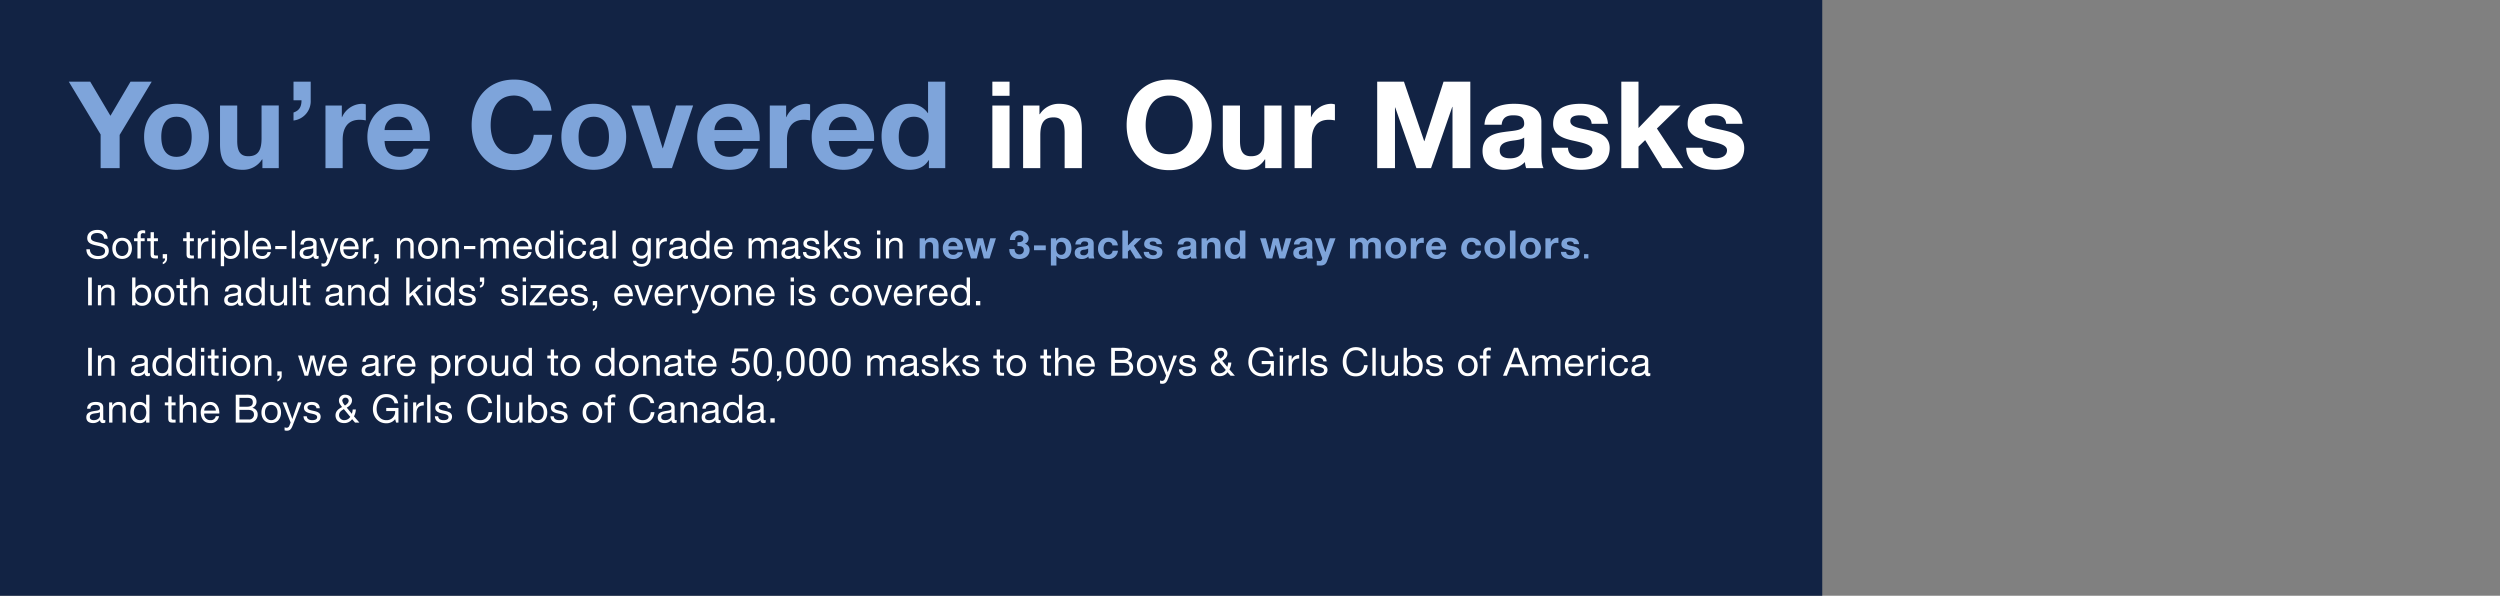 <svg id="G29955_Masks_EBB_desk.svg" xmlns="http://www.w3.org/2000/svg" width="1280" height="305" viewBox="0 0 1280 305">
  <rect x="0" y="0" width="1280" height="305" fill="#808080" stroke="none"/>
  <defs>
    <style>
      .cls-1, .cls-3 {
        fill: #fff;
      }

      .cls-1 {
        opacity: 0;
      }

      .cls-2 {
        fill: #122344;
      }

      .cls-2, .cls-3, .cls-4 {
        fill-rule: evenodd;
      }

      .cls-4 {
        fill: #7ea4da;
      }
    </style>
  </defs>
  <rect id="BOUNDING_BOX" class="cls-1" width="1280" height="305"/>
  <path id="blue" class="cls-2" d="M256.99,320h933V625h-933V320Z" transform="translate(-257 -320)"/>
  <g id="outlined">
    <path id="You_re_Covered_in_Our_Masks" data-name="You’re Covered in Our Masks" class="cls-3" d="M765.083,406.074h8.805V374.017h-8.805v32.057Zm8.805-44.272h-8.805v7.255h8.805V361.8Zm6.943,44.272h8.8v-16.8c0-6.51,2.047-9.176,6.821-9.176,4.092,0,5.642,2.6,5.642,7.874v18.106H810.9V386.356c0-7.936-2.356-13.207-11.719-13.207a11.435,11.435,0,0,0-9.8,5.333H789.2v-4.465h-8.37v32.057Zm53.009-21.95c0,12.773,8.06,23,21.763,23s21.764-10.231,21.764-23c0-13.145-8.061-23.376-21.764-23.376S833.84,370.979,833.84,384.124Zm9.735,0c0-7.751,3.286-15.191,12.028-15.191s12.029,7.44,12.029,15.191c0,7.379-3.286,14.819-12.029,14.819S843.575,391.5,843.575,384.124Zm69.565-10.107h-8.8v16.8c0,6.51-2.046,9.176-6.82,9.176-4.092,0-5.643-2.6-5.643-7.874V374.017h-8.8v19.718c0,7.936,2.356,13.207,11.719,13.207a11.432,11.432,0,0,0,9.8-5.333h0.186v4.465h8.371V374.017Zm6.693,32.057h8.805V391.627c0-5.643,2.232-10.293,8.68-10.293a16.079,16.079,0,0,1,3.163.31v-8.185a6.571,6.571,0,0,0-1.923-.31,11.333,11.333,0,0,0-10.23,6.821H928.2v-5.953h-8.371v32.057Zm42.284,0h9.114V375.009h0.124l10.851,31.065h7.5L1000.56,374.7h0.12v31.375h9.12V361.8H996.1l-9.8,30.445h-0.124L975.82,361.8h-13.7v44.272Zm75.273-12.4c0,1.922-.25,7.378-7.13,7.378-2.86,0-5.4-.806-5.4-4.092,0-3.224,2.48-4.154,5.21-4.712,2.73-.5,5.83-0.558,7.32-1.86v3.286Zm-11.54-9.8c0.31-3.472,2.48-4.836,5.83-4.836,3.1,0,5.71.558,5.71,4.34,0,3.6-5.03,3.41-10.42,4.216-5.46.744-10.91,2.481-10.91,9.735,0,6.573,4.83,9.611,10.91,9.611,3.91,0,8-1.054,10.79-3.969a12.994,12.994,0,0,0,.62,3.1h8.93c-0.81-1.3-1.12-4.217-1.12-7.131V382.264c0-7.689-7.69-9.115-14.07-9.115-7.2,0-14.58,2.48-15.07,10.727h8.8Zm25.61,11.781c0.37,8.5,7.62,11.285,15.06,11.285,7.32,0,14.64-2.728,14.64-11.161,0-5.952-5.02-7.813-10.17-8.991-5.02-1.178-9.98-1.612-9.98-4.774,0-2.6,2.91-2.976,4.89-2.976,3.17,0,5.77.93,6.02,4.34h8.37c-0.68-7.875-7.13-10.231-14.14-10.231-6.88,0-13.95,2.108-13.95,10.293,0,5.642,5.09,7.441,10.17,8.557,6.32,1.364,9.98,2.294,9.98,4.96,0,3.1-3.22,4.092-5.76,4.092-3.48,0-6.7-1.55-6.76-5.394h-8.37Zm35.65,10.417h8.8V395.037l3.41-3.286,8.81,14.323h10.66L1105.34,385.8l12.09-11.781h-10.42l-11.1,11.533V361.8h-8.8v44.272Zm33.23-10.417c0.37,8.5,7.62,11.285,15.07,11.285,7.31,0,14.63-2.728,14.63-11.161,0-5.952-5.02-7.813-10.17-8.991-5.02-1.178-9.98-1.612-9.98-4.774,0-2.6,2.91-2.976,4.9-2.976,3.16,0,5.76.93,6.01,4.34h8.37c-0.68-7.875-7.13-10.231-14.14-10.231-6.88,0-13.95,2.108-13.95,10.293,0,5.642,5.09,7.441,10.17,8.557,6.33,1.364,9.98,2.294,9.98,4.96,0,3.1-3.22,4.092-5.76,4.092-3.47,0-6.7-1.55-6.76-5.394h-8.37Z" transform="translate(-257 -320)"/>
    <path id="You_re_Covered_in_Our_Masks_copy" data-name="You’re Covered in Our Masks copy" class="cls-4" d="M308.521,406.074h9.735v-16.99L334.687,361.8H323.836l-10.293,17.486L303.189,361.8H292.214l16.307,27.034v17.238Zm22.257-16c0,10.168,6.51,16.865,16.555,16.865,10.107,0,16.617-6.7,16.617-16.865,0-10.231-6.51-16.928-16.617-16.928C337.288,373.149,330.778,379.846,330.778,390.077Zm8.8,0c0-5.147,1.8-10.293,7.751-10.293,6.014,0,7.813,5.146,7.813,10.293,0,5.084-1.8,10.23-7.813,10.23C341.381,400.307,339.582,395.161,339.582,390.077Zm60.142-16.06h-8.805v16.8c0,6.51-2.046,9.176-6.821,9.176-4.092,0-5.642-2.6-5.642-7.874V374.017h-8.805v19.718c0,7.936,2.357,13.207,11.719,13.207a11.432,11.432,0,0,0,9.8-5.333h0.186v4.465h8.371V374.017Zm7.561-2.666h4.092c0,3.038-.93,5.209-4.092,6.263v4.092a9.966,9.966,0,0,0,8.8-10.417V361.8h-8.8v9.549Zm16.368,34.723h8.8V391.627c0-5.643,2.232-10.293,8.681-10.293a16.068,16.068,0,0,1,3.162.31v-8.185a6.565,6.565,0,0,0-1.922-.31,11.335,11.335,0,0,0-10.231,6.821h-0.124v-5.953h-8.37v32.057Zm53.384-13.889c0.62-9.859-4.65-19.036-15.563-19.036-9.735,0-16.369,7.317-16.369,16.928,0,9.92,6.262,16.865,16.369,16.865,7.254,0,12.525-3.224,15-10.789h-7.751c-0.558,1.984-3.41,4.154-6.944,4.154-4.9,0-7.627-2.542-7.875-8.122h23.128ZM453.909,386.6a6.938,6.938,0,0,1,7.317-6.82c4.278,0,6.2,2.356,7.006,6.82H453.909Zm85.438-9.92c-1.178-10.231-9.363-15.936-19.1-15.936-13.7,0-21.764,10.231-21.764,23.376,0,12.773,8.061,23,21.764,23,10.85,0,18.477-7.069,19.469-18.106h-9.425c-0.744,5.829-4.092,9.921-10.044,9.921-8.743,0-12.029-7.44-12.029-14.819,0-7.751,3.286-15.191,12.029-15.191,4.836,0,9.052,3.348,9.672,7.751h9.425Zm5.081,13.393c0,10.168,6.51,16.865,16.555,16.865,10.107,0,16.617-6.7,16.617-16.865,0-10.231-6.51-16.928-16.617-16.928C550.938,373.149,544.428,379.846,544.428,390.077Zm8.8,0c0-5.147,1.8-10.293,7.751-10.293,6.014,0,7.813,5.146,7.813,10.293,0,5.084-1.8,10.23-7.813,10.23C555.031,400.307,553.232,395.161,553.232,390.077Zm58.654-16.06h-8.743l-6.759,21.888H596.26L589.5,374.017h-9.239l10.975,32.057h9.8Zm34.037,18.168c0.62-9.859-4.65-19.036-15.563-19.036-9.735,0-16.369,7.317-16.369,16.928,0,9.92,6.262,16.865,16.369,16.865,7.254,0,12.525-3.224,15-10.789h-7.751c-0.558,1.984-3.41,4.154-6.944,4.154-4.9,0-7.627-2.542-7.875-8.122h23.128ZM622.795,386.6a6.938,6.938,0,0,1,7.317-6.82c4.278,0,6.2,2.356,7.006,6.82H622.795Zm28.333,19.47h8.8V391.627c0-5.643,2.232-10.293,8.68-10.293a16.079,16.079,0,0,1,3.163.31v-8.185a6.571,6.571,0,0,0-1.923-.31,11.333,11.333,0,0,0-10.23,6.821H659.5v-5.953h-8.371v32.057Zm53.384-13.889c0.62-9.859-4.65-19.036-15.563-19.036-9.734,0-16.369,7.317-16.369,16.928,0,9.92,6.262,16.865,16.369,16.865,7.255,0,12.525-3.224,15-10.789H696.2c-0.558,1.984-3.41,4.154-6.945,4.154-4.9,0-7.626-2.542-7.874-8.122h23.127ZM681.385,386.6a6.937,6.937,0,0,1,7.316-6.82c4.279,0,6.2,2.356,7.007,6.82H681.385Zm51.212,19.47h8.371V361.8h-8.8v16.122h-0.124a11.027,11.027,0,0,0-9.487-4.775c-9.424,0-14.2,8-14.2,16.618,0,8.866,4.713,17.175,14.385,17.175,4.093,0,7.689-1.488,9.735-4.961H732.6v4.093Zm-0.124-16.121c0,5.27-1.736,10.354-7.564,10.354-5.457,0-7.751-5.27-7.751-10.292,0-5.271,1.984-10.231,7.751-10.231C730.613,379.784,732.473,384.744,732.473,389.953Z" transform="translate(-257 -320)"/>
    <path id="Soft_triple-layer_non-medical_grade_masks_in_new_3-packs_and_" data-name="Soft, triple-layer, non-medical grade masks in new 3-packs and " class="cls-3" d="M312.1,442.229c-0.12-3.14-2.339-4.521-5.258-4.521-2.6,0-5.178,1.281-5.178,4.181,0,2.62,2.3,3.28,4.578,3.78s4.559,0.84,4.559,2.8c0,2.06-1.9,2.6-3.619,2.6-2.159,0-4.158-1.04-4.158-3.441h-1.8c0,3.481,2.7,5.041,5.9,5.041,2.6,0,5.578-1.22,5.578-4.261,0-2.8-2.279-3.6-4.558-4.12-2.3-.52-4.579-0.78-4.579-2.54,0-1.86,1.6-2.44,3.2-2.44,1.959,0,3.319.88,3.539,2.92h1.8Zm2.408,4.94c0,3.021,1.739,5.4,5.018,5.4s5.018-2.38,5.018-5.4c0-3.04-1.74-5.42-5.018-5.42S314.509,444.129,314.509,447.169Zm1.8,0c0-2.52,1.439-3.92,3.219-3.92s3.218,1.4,3.218,3.92c0,2.5-1.439,3.9-3.218,3.9S316.308,449.67,316.308,447.169Zm11.062,5.161h1.7v-8.841h2v-1.5h-2v-1.44a1.059,1.059,0,0,1,1.3-1.16,3.189,3.189,0,0,1,.96.14v-1.48a4.18,4.18,0,0,0-1.1-.16c-1.859,0-2.859.88-2.859,2.56v1.54h-1.739v1.5h1.739v8.841Zm8.432-13.441h-1.7v3.1h-1.76v1.5h1.76v6.581c0,1.9.7,2.26,2.459,2.26h1.3v-1.5h-0.779c-1.06,0-1.28-.14-1.28-0.92v-6.421h2.059v-1.5H335.8v-3.1Zm4.513,13.441h1.18a1.914,1.914,0,0,1-1.16,1.94v1a2.971,2.971,0,0,0,2.2-3.14v-2.02h-2.22v2.22Zm13.894-13.441h-1.7v3.1H350.75v1.5h1.759v6.581c0,1.9.7,2.26,2.459,2.26h1.3v-1.5h-0.78c-1.059,0-1.279-.14-1.279-0.92v-6.421h2.059v-1.5h-2.059v-3.1Zm4.069,13.441h1.7v-4.6c0-2.62,1-4.18,3.738-4.18v-1.8a3.757,3.757,0,0,0-3.8,2.42h-0.04v-2.18h-1.6V452.33Zm7.187,0h1.7V441.989h-1.7V452.33Zm1.7-14.281h-1.7v2.08h1.7v-2.08Zm10.877,9.02c0,2.021-.78,4-3.1,4-2.339,0-3.259-1.88-3.259-3.921,0-1.94.88-3.9,3.159-3.9C377.041,443.249,378.041,445.129,378.041,447.069Zm-8,9.221h1.7v-5.34h0.04a3.958,3.958,0,0,0,3.339,1.62c3.159,0,4.718-2.46,4.718-5.381s-1.579-5.44-4.758-5.44a3.48,3.48,0,0,0-3.3,1.64h-0.04v-1.4h-1.7v14.3Zm12.192-3.96h1.7V438.049h-1.7V452.33Zm11.732-3.28a2.491,2.491,0,0,1-2.679,2.02,3.045,3.045,0,0,1-3.218-3.4h7.737c0.1-2.5-1.02-5.92-4.679-5.92-2.818,0-4.858,2.28-4.858,5.38,0.1,3.161,1.66,5.441,4.958,5.441a4.168,4.168,0,0,0,4.419-3.52h-1.68Zm-5.9-2.881a2.944,2.944,0,0,1,2.959-2.92,2.974,2.974,0,0,1,2.978,2.92h-5.937Zm9.856,1.4h5.778v-1.6h-5.778v1.6Zm8.464,4.761h1.7V438.049h-1.7V452.33Zm10.993-3.6c0,0.94-.92,2.34-3.159,2.34-1.039,0-2-.4-2-1.52,0-1.261.96-1.661,2.079-1.861,1.14-.2,2.419-0.22,3.079-0.7v1.741Zm2.759,2.24a1.459,1.459,0,0,1-.52.1c-0.54,0-.54-0.36-0.54-1.16v-5.321c0-2.42-2.019-2.84-3.878-2.84-2.3,0-4.278.9-4.378,3.46h1.7c0.08-1.52,1.14-1.96,2.579-1.96,1.08,0,2.3.24,2.3,1.72,0,1.28-1.6,1.16-3.479,1.52-1.759.34-3.5,0.84-3.5,3.181,0,2.06,1.539,2.9,3.418,2.9a4.586,4.586,0,0,0,3.639-1.6,1.359,1.359,0,0,0,1.439,1.6,2.293,2.293,0,0,0,1.22-.28v-1.32Zm10.129-8.981h-1.8l-2.9,8.461h-0.04l-3.019-8.461H420.6l4.1,10.281-0.7,1.76a1.468,1.468,0,0,1-1.4.94,3.478,3.478,0,0,1-1-.24v1.56a3.385,3.385,0,0,0,1.18.18c1.519,0,2.219-.74,3-2.76Zm8.517,7.061a2.491,2.491,0,0,1-2.679,2.02,3.045,3.045,0,0,1-3.218-3.4h7.737c0.1-2.5-1.02-5.92-4.679-5.92-2.818,0-4.858,2.28-4.858,5.38,0.1,3.161,1.66,5.441,4.958,5.441a4.168,4.168,0,0,0,4.419-3.52h-1.68Zm-5.9-2.881a2.944,2.944,0,0,1,2.959-2.92,2.974,2.974,0,0,1,2.978,2.92h-5.937Zm9.866,6.161h1.7v-4.6c0-2.62,1-4.18,3.738-4.18v-1.8a3.757,3.757,0,0,0-3.8,2.42h-0.04v-2.18h-1.6V452.33Zm5.951,0h1.18a1.914,1.914,0,0,1-1.16,1.94v1a2.971,2.971,0,0,0,2.2-3.14v-2.02h-2.22v2.22Zm11.535,0h1.7v-5.841c0-1.86,1-3.24,3.059-3.24a1.948,1.948,0,0,1,2.1,2.08v7h1.7v-6.8c0-2.22-.839-3.78-3.558-3.78a3.6,3.6,0,0,0-3.359,1.88h-0.04v-1.64h-1.6V452.33Zm10.818-5.161c0,3.021,1.74,5.4,5.018,5.4s5.018-2.38,5.018-5.4c0-3.04-1.739-5.42-5.018-5.42S471.062,444.129,471.062,447.169Zm1.8,0c0-2.52,1.439-3.92,3.218-3.92s3.219,1.4,3.219,3.92c0,2.5-1.439,3.9-3.219,3.9S472.862,449.67,472.862,447.169Zm10.532,5.161h1.7v-5.841c0-1.86,1-3.24,3.059-3.24a1.947,1.947,0,0,1,2.1,2.08v7h1.7v-6.8c0-2.22-.84-3.78-3.559-3.78a3.6,3.6,0,0,0-3.359,1.88h-0.04v-1.64h-1.6V452.33Zm11.2-4.761h5.777v-1.6h-5.777v1.6ZM503,452.33h1.7v-6.441a2.788,2.788,0,0,1,2.759-2.64c1.519,0,1.939.96,1.939,2.3v6.781h1.7v-6.441a2.5,2.5,0,0,1,2.7-2.64c1.659,0,2,1.02,2,2.3v6.781h1.7v-7.581c0-2.14-1.38-3-3.439-3a3.824,3.824,0,0,0-3.239,1.76,2.741,2.741,0,0,0-2.839-1.76,3.808,3.808,0,0,0-3.338,1.76H504.6v-1.52H503V452.33Zm24.473-3.28a2.491,2.491,0,0,1-2.679,2.02,3.046,3.046,0,0,1-3.219-3.4h7.737c0.1-2.5-1.019-5.92-4.678-5.92-2.819,0-4.858,2.28-4.858,5.38,0.1,3.161,1.659,5.441,4.958,5.441a4.167,4.167,0,0,0,4.418-3.52h-1.679Zm-5.9-2.881a2.945,2.945,0,0,1,2.959-2.92,2.975,2.975,0,0,1,2.979,2.92h-5.938Zm19.2-8.12h-1.7v5.32h-0.04a3.958,3.958,0,0,0-3.339-1.62c-3.158,0-4.718,2.46-4.718,5.38s1.58,5.441,4.758,5.441a3.479,3.479,0,0,0,3.3-1.64h0.04v1.4h1.7V438.049Zm-8,9.2c0-2.02.78-4,3.1-4,2.339,0,3.259,1.88,3.259,3.92,0,1.941-.88,3.9-3.159,3.9C533.783,451.07,532.783,449.19,532.783,447.249Zm10.907,5.081h1.7V441.989h-1.7V452.33Zm1.7-14.281h-1.7v2.08h1.7v-2.08Zm11.7,7.26c-0.24-2.46-2.12-3.56-4.459-3.56-3.278,0-4.878,2.44-4.878,5.54,0,3.081,1.68,5.281,4.838,5.281a4.3,4.3,0,0,0,4.559-4.02h-1.74a2.673,2.673,0,0,1-2.839,2.52c-2.159,0-3.018-1.88-3.018-3.781,0-2.1.759-4.04,3.218-4.04a2.406,2.406,0,0,1,2.559,2.06h1.76Zm8.725,3.421c0,0.94-.92,2.34-3.159,2.34-1.039,0-2-.4-2-1.52,0-1.261.96-1.661,2.079-1.861,1.14-.2,2.419-0.22,3.079-0.7v1.741Zm2.759,2.24a1.459,1.459,0,0,1-.52.1c-0.54,0-.54-0.36-0.54-1.16v-5.321c0-2.42-2.019-2.84-3.878-2.84-2.3,0-4.279.9-4.379,3.46h1.7c0.08-1.52,1.139-1.96,2.579-1.96,1.079,0,2.3.24,2.3,1.72,0,1.28-1.6,1.16-3.479,1.52-1.759.34-3.5,0.84-3.5,3.181,0,2.06,1.539,2.9,3.418,2.9a4.586,4.586,0,0,0,3.639-1.6,1.359,1.359,0,0,0,1.439,1.6,2.293,2.293,0,0,0,1.22-.28v-1.32Zm2.02,1.36h1.7V438.049h-1.7V452.33Zm14.852-1.38c-2.239,0-2.918-2.08-2.918-3.941,0-1.98.879-3.76,3.058-3.76,2.14,0,2.939,1.88,2.939,3.7C588.527,448.89,587.688,450.95,585.448,450.95Zm4.759-8.961h-1.6v1.48h-0.02a3.373,3.373,0,0,0-3.079-1.72c-3.578,0-4.778,3.02-4.778,5.46,0,2.821,1.54,5.241,4.618,5.241a3.444,3.444,0,0,0,3.219-1.88h0.04v0.68c0,2.32-.879,3.92-3.1,3.92-1.119,0-2.6-.44-2.679-1.68h-1.7c0.1,2.26,2.339,3.04,4.278,3.04,3.259,0,4.8-1.72,4.8-5.08v-9.461Zm2.8,10.341h1.7v-4.6c0-2.62,1-4.18,3.739-4.18v-1.8a3.759,3.759,0,0,0-3.8,2.42h-0.04v-2.18h-1.6V452.33Zm13.464-3.6c0,0.94-.92,2.34-3.159,2.34-1.039,0-2-.4-2-1.52,0-1.261.96-1.661,2.079-1.861,1.14-.2,2.419-0.22,3.079-0.7v1.741Zm2.759,2.24a1.459,1.459,0,0,1-.52.1c-0.54,0-.54-0.36-0.54-1.16v-5.321c0-2.42-2.019-2.84-3.878-2.84-2.3,0-4.278.9-4.378,3.46h1.7c0.08-1.52,1.139-1.96,2.579-1.96,1.079,0,2.3.24,2.3,1.72,0,1.28-1.6,1.16-3.479,1.52-1.759.34-3.5,0.84-3.5,3.181,0,2.06,1.539,2.9,3.418,2.9a4.586,4.586,0,0,0,3.639-1.6,1.359,1.359,0,0,0,1.439,1.6,2.293,2.293,0,0,0,1.22-.28v-1.32Zm11.07-12.921h-1.7v5.32h-0.04a3.958,3.958,0,0,0-3.339-1.62c-3.159,0-4.718,2.46-4.718,5.38s1.579,5.441,4.758,5.441a3.479,3.479,0,0,0,3.3-1.64h0.04v1.4h1.7V438.049Zm-8,9.2c0-2.02.78-4,3.1-4,2.339,0,3.259,1.88,3.259,3.92,0,1.941-.88,3.9-3.159,3.9C613.3,451.07,612.3,449.19,612.3,447.249Zm18.02,1.8a2.491,2.491,0,0,1-2.679,2.02,3.046,3.046,0,0,1-3.219-3.4h7.737c0.1-2.5-1.02-5.92-4.678-5.92-2.819,0-4.858,2.28-4.858,5.38,0.1,3.161,1.659,5.441,4.958,5.441A4.167,4.167,0,0,0,632,449.05h-1.679Zm-5.9-2.881a2.945,2.945,0,0,1,2.959-2.92,2.975,2.975,0,0,1,2.979,2.92h-5.938Zm15.852,6.161h1.7v-6.441a2.789,2.789,0,0,1,2.759-2.64c1.52,0,1.939.96,1.939,2.3v6.781h1.7v-6.441a2.5,2.5,0,0,1,2.7-2.64c1.659,0,2,1.02,2,2.3v6.781h1.7v-7.581c0-2.14-1.379-3-3.438-3a3.824,3.824,0,0,0-3.239,1.76,2.742,2.742,0,0,0-2.839-1.76,3.811,3.811,0,0,0-3.339,1.76h-0.04v-1.52h-1.6V452.33Zm23.767-3.6c0,0.94-.92,2.34-3.159,2.34-1.04,0-2-.4-2-1.52,0-1.261.959-1.661,2.079-1.861,1.14-.2,2.419-0.22,3.079-0.7v1.741Zm2.759,2.24a1.459,1.459,0,0,1-.52.1c-0.54,0-.54-0.36-0.54-1.16v-5.321c0-2.42-2.019-2.84-3.878-2.84-2.3,0-4.279.9-4.379,3.46h1.7c0.08-1.52,1.139-1.96,2.579-1.96,1.079,0,2.3.24,2.3,1.72,0,1.28-1.6,1.16-3.479,1.52-1.759.34-3.5,0.84-3.5,3.181,0,2.06,1.539,2.9,3.418,2.9a4.586,4.586,0,0,0,3.639-1.6,1.359,1.359,0,0,0,1.439,1.6,2.293,2.293,0,0,0,1.22-.28v-1.32Zm1.318-1.9c0.1,2.56,2.059,3.5,4.378,3.5,2.1,0,4.4-.8,4.4-3.26,0-2-1.679-2.561-3.378-2.941-1.58-.38-3.379-0.58-3.379-1.8,0-1.04,1.18-1.32,2.2-1.32,1.12,0,2.279.42,2.4,1.74h1.7c-0.14-2.52-1.96-3.24-4.239-3.24-1.8,0-3.858.86-3.858,2.94,0,1.98,1.7,2.54,3.378,2.92,1.7,0.38,3.379.6,3.379,1.921,0,1.3-1.439,1.54-2.5,1.54-1.4,0-2.719-.48-2.779-2h-1.7Zm11.029,3.26h1.7v-3.921l1.6-1.48,3.539,5.4h2.159l-4.4-6.581,4.1-3.76h-2.279l-4.718,4.52v-8.46h-1.7V452.33Zm9.773-3.26c0.1,2.56,2.059,3.5,4.378,3.5,2.1,0,4.4-.8,4.4-3.26,0-2-1.679-2.561-3.379-2.941-1.579-.38-3.378-0.58-3.378-1.8,0-1.04,1.179-1.32,2.2-1.32,1.119,0,2.279.42,2.4,1.74h1.7c-0.14-2.52-1.959-3.24-4.238-3.24-1.8,0-3.858.86-3.858,2.94,0,1.98,1.7,2.54,3.378,2.92,1.7,0.38,3.379.6,3.379,1.921,0,1.3-1.44,1.54-2.5,1.54-1.4,0-2.719-.48-2.779-2h-1.7Zm17.111,3.26h1.7V441.989h-1.7V452.33Zm1.7-14.281h-1.7v2.08h1.7v-2.08Zm2.85,14.281h1.7v-5.841c0-1.86,1-3.24,3.059-3.24a1.948,1.948,0,0,1,2.1,2.08v7h1.7v-6.8c0-2.22-.839-3.78-3.558-3.78a3.6,3.6,0,0,0-3.359,1.88h-0.04v-1.64h-1.6V452.33Zm-408.46,24.015h1.9V462.064h-1.9v14.281Zm5.015,0h1.7v-5.84c0-1.86,1-3.241,3.058-3.241a1.948,1.948,0,0,1,2.1,2.081v7h1.7v-6.8c0-2.221-.84-3.781-3.559-3.781a3.6,3.6,0,0,0-3.358,1.88h-0.04V466h-1.6v10.341Zm25.528-5.26c0,2.02-.779,4-3.1,4-2.339,0-3.259-1.88-3.259-3.92,0-1.94.88-3.9,3.159-3.9C331.669,467.264,332.668,469.145,332.668,471.085Zm-8,5.26h1.7v-1.38h0.04a3.958,3.958,0,0,0,3.339,1.62c3.158,0,4.718-2.46,4.718-5.38s-1.58-5.441-4.758-5.441a3.479,3.479,0,0,0-3.3,1.64h-0.04v-5.34h-1.7v14.281Zm11.584-5.16c0,3.02,1.739,5.4,5.018,5.4s5.018-2.38,5.018-5.4c0-3.04-1.74-5.421-5.018-5.421S336.256,468.145,336.256,471.185Zm1.8,0c0-2.52,1.439-3.921,3.219-3.921s3.218,1.4,3.218,3.921c0,2.5-1.439,3.9-3.218,3.9S338.055,473.685,338.055,471.185Zm12.751-8.281h-1.7V466h-1.759v1.5h1.759v6.581c0,1.9.7,2.26,2.459,2.26h1.3v-1.5h-0.78c-1.06,0-1.28-.14-1.28-0.92V467.5h2.06V466h-2.06v-3.1Zm4.1,13.441h1.7v-5.84c0-1.86,1-3.241,3.059-3.241a1.948,1.948,0,0,1,2.1,2.081v7h1.7v-6.8c0-2.221-.84-3.781-3.559-3.781a3.5,3.5,0,0,0-3.259,1.76H356.6v-5.46h-1.7v14.281Zm23.869-3.6c0,0.94-.92,2.34-3.159,2.34-1.039,0-2-.4-2-1.52,0-1.26.96-1.66,2.079-1.86,1.14-.2,2.419-0.22,3.079-0.7v1.74Zm2.759,2.24a1.459,1.459,0,0,1-.52.1c-0.54,0-.54-0.36-0.54-1.16v-5.32c0-2.421-2.019-2.841-3.878-2.841-2.3,0-4.279.9-4.379,3.461h1.7c0.08-1.52,1.139-1.961,2.579-1.961,1.079,0,2.3.24,2.3,1.721,0,1.28-1.6,1.16-3.479,1.52-1.759.34-3.5,0.84-3.5,3.18,0,2.06,1.539,2.9,3.418,2.9a4.586,4.586,0,0,0,3.639-1.6,1.359,1.359,0,0,0,1.439,1.6,2.293,2.293,0,0,0,1.22-.28v-1.32Zm11.07-12.921h-1.7v5.32h-0.04a3.958,3.958,0,0,0-3.339-1.62c-3.159,0-4.718,2.461-4.718,5.381s1.579,5.44,4.758,5.44a3.48,3.48,0,0,0,3.3-1.64h0.04v1.4h1.7V462.064Zm-8,9.2c0-2.02.78-4,3.1-4,2.339,0,3.259,1.881,3.259,3.921,0,1.94-.88,3.9-3.159,3.9C385.6,475.085,384.6,473.205,384.6,471.265ZM404,466h-1.7v5.841c0,1.86-1,3.24-3.059,3.24a1.948,1.948,0,0,1-2.1-2.08v-7h-1.7v6.8c0,2.22.839,3.78,3.558,3.78a3.6,3.6,0,0,0,3.359-1.88h0.04v1.64H404V466Zm2.874,10.341h1.7V462.064h-1.7v14.281ZM413.85,462.9h-1.7V466h-1.759v1.5h1.759v6.581c0,1.9.7,2.26,2.459,2.26h1.3v-1.5h-0.78c-1.06,0-1.28-.14-1.28-0.92V467.5h2.06V466h-2.06v-3.1Zm16.692,9.841c0,0.94-.919,2.34-3.158,2.34-1.04,0-2-.4-2-1.52,0-1.26.96-1.66,2.08-1.86,1.139-.2,2.419-0.22,3.078-0.7v1.74Zm2.759,2.24a1.459,1.459,0,0,1-.52.1c-0.539,0-.539-0.36-0.539-1.16v-5.32c0-2.421-2.02-2.841-3.879-2.841-2.3,0-4.278.9-4.378,3.461h1.7c0.08-1.52,1.14-1.961,2.579-1.961,1.08,0,2.3.24,2.3,1.721,0,1.28-1.6,1.16-3.478,1.52-1.76.34-3.5,0.84-3.5,3.18,0,2.06,1.539,2.9,3.419,2.9a4.584,4.584,0,0,0,3.638-1.6,1.359,1.359,0,0,0,1.44,1.6,2.291,2.291,0,0,0,1.219-.28v-1.32Zm1.944,1.36h1.7v-5.84c0-1.86,1-3.241,3.059-3.241a1.948,1.948,0,0,1,2.1,2.081v7h1.7v-6.8c0-2.221-.84-3.781-3.559-3.781a3.6,3.6,0,0,0-3.359,1.88h-0.04V466h-1.6v10.341Zm20.649-14.281h-1.7v5.32h-0.04a3.959,3.959,0,0,0-3.339-1.62c-3.159,0-4.718,2.461-4.718,5.381s1.579,5.44,4.758,5.44a3.48,3.48,0,0,0,3.3-1.64h0.04v1.4h1.7V462.064Zm-8,9.2c0-2.02.78-4,3.1-4,2.339,0,3.258,1.881,3.258,3.921,0,1.94-.879,3.9-3.158,3.9C448.9,475.085,447.9,473.205,447.9,471.265Zm17.071,5.08h1.7v-3.92l1.6-1.48,3.539,5.4h2.159l-4.4-6.58,4.1-3.761h-2.279l-4.718,4.521v-8.461h-1.7v14.281Zm10.755,0h1.7V466h-1.7v10.341Zm1.7-14.281h-1.7v2.08h1.7v-2.08Zm12.163,0h-1.7v5.32h-0.04a3.956,3.956,0,0,0-3.338-1.62c-3.159,0-4.718,2.461-4.718,5.381s1.579,5.44,4.758,5.44a3.477,3.477,0,0,0,3.3-1.64h0.04v1.4h1.7V462.064Zm-8,9.2c0-2.02.779-4,3.1-4,2.339,0,3.258,1.881,3.258,3.921,0,1.94-.879,3.9-3.158,3.9C482.587,475.085,481.588,473.205,481.588,471.265Zm10.272,1.82c0.1,2.56,2.059,3.5,4.379,3.5,2.1,0,4.4-.8,4.4-3.26,0-2-1.68-2.56-3.379-2.94-1.579-.38-3.378-0.58-3.378-1.8,0-1.041,1.179-1.321,2.2-1.321,1.119,0,2.279.42,2.4,1.741h1.7c-0.14-2.521-1.959-3.241-4.238-3.241-1.8,0-3.859.86-3.859,2.941,0,1.98,1.7,2.54,3.379,2.92,1.7,0.38,3.379.6,3.379,1.92,0,1.3-1.44,1.54-2.5,1.54-1.4,0-2.719-.48-2.779-2h-1.7Zm10.835-8.8h1.18c0,0.92-.26,1.94-1.16,1.94v1c1.539,0,2.2-1.36,2.2-2.94v-2.22H502.7v2.22Zm10.875,8.8c0.1,2.56,2.059,3.5,4.378,3.5,2.1,0,4.4-.8,4.4-3.26,0-2-1.679-2.56-3.379-2.94-1.579-.38-3.378-0.58-3.378-1.8,0-1.041,1.179-1.321,2.2-1.321,1.119,0,2.279.42,2.4,1.741h1.7c-0.14-2.521-1.959-3.241-4.238-3.241-1.8,0-3.858.86-3.858,2.941,0,1.98,1.7,2.54,3.378,2.92,1.7,0.38,3.379.6,3.379,1.92,0,1.3-1.44,1.54-2.5,1.54-1.4,0-2.719-.48-2.779-2h-1.7Zm11.052,3.26h1.7V466h-1.7v10.341Zm1.7-14.281h-1.7v2.08h1.7v-2.08Zm1.946,14.281h8.717v-1.5h-6.6l6.318-7.681V466h-8.037v1.5h5.838l-6.238,7.541v1.3Zm17.6-3.28a2.491,2.491,0,0,1-2.679,2.02,3.046,3.046,0,0,1-3.219-3.4h7.737c0.1-2.5-1.019-5.921-4.678-5.921-2.819,0-4.858,2.281-4.858,5.381,0.1,3.16,1.659,5.44,4.958,5.44a4.167,4.167,0,0,0,4.418-3.52h-1.679Zm-5.9-2.88a2.969,2.969,0,0,1,5.938,0h-5.938Zm9.277,2.9c0.1,2.56,2.06,3.5,4.379,3.5,2.1,0,4.4-.8,4.4-3.26,0-2-1.679-2.56-3.379-2.94-1.579-.38-3.378-0.58-3.378-1.8,0-1.041,1.179-1.321,2.2-1.321,1.119,0,2.279.42,2.4,1.741h1.7c-0.14-2.521-1.959-3.241-4.238-3.241-1.8,0-3.859.86-3.859,2.941,0,1.98,1.7,2.54,3.379,2.92,1.7,0.38,3.379.6,3.379,1.92,0,1.3-1.44,1.54-2.5,1.54-1.4,0-2.719-.48-2.779-2h-1.7Zm11.271,3.26H561.7a1.913,1.913,0,0,1-1.159,1.94v1a2.973,2.973,0,0,0,2.2-3.141v-2.02h-2.219v2.22Zm18.671-3.28a2.491,2.491,0,0,1-2.679,2.02,3.045,3.045,0,0,1-3.218-3.4h7.737c0.1-2.5-1.02-5.921-4.679-5.921-2.818,0-4.858,2.281-4.858,5.381,0.1,3.16,1.66,5.44,4.958,5.44a4.168,4.168,0,0,0,4.419-3.52h-1.68Zm-5.9-2.88a2.945,2.945,0,0,1,2.959-2.921,2.975,2.975,0,0,1,2.978,2.921H573.29ZM591.247,466h-1.779l-2.819,8.621h-0.04L583.71,466h-1.9l3.839,10.341h1.819Zm8.6,7.061a2.491,2.491,0,0,1-2.679,2.02,3.046,3.046,0,0,1-3.219-3.4h7.737c0.1-2.5-1.019-5.921-4.678-5.921-2.819,0-4.858,2.281-4.858,5.381,0.1,3.16,1.659,5.44,4.958,5.44a4.167,4.167,0,0,0,4.418-3.52h-1.679Zm-5.9-2.88a2.946,2.946,0,0,1,2.959-2.921,2.976,2.976,0,0,1,2.979,2.921h-5.938Zm9.867,6.16h1.7v-4.6c0-2.62,1-4.181,3.739-4.181v-1.8a3.758,3.758,0,0,0-3.8,2.421h-0.04V466h-1.6v10.341ZM620.077,466h-1.8l-2.9,8.461h-0.04L612.32,466H610.4l4.1,10.281-0.7,1.76a1.466,1.466,0,0,1-1.4.941,3.478,3.478,0,0,1-1-.24v1.56a3.385,3.385,0,0,0,1.18.18c1.519,0,2.219-.74,3-2.761Zm0.832,5.181c0,3.02,1.74,5.4,5.018,5.4s5.018-2.38,5.018-5.4c0-3.04-1.739-5.421-5.018-5.421S620.909,468.145,620.909,471.185Zm1.8,0c0-2.52,1.439-3.921,3.218-3.921s3.219,1.4,3.219,3.921c0,2.5-1.439,3.9-3.219,3.9S622.709,473.685,622.709,471.185Zm10.532,5.16h1.7v-5.84c0-1.86,1-3.241,3.058-3.241a1.949,1.949,0,0,1,2.1,2.081v7h1.7v-6.8c0-2.221-.84-3.781-3.559-3.781a3.6,3.6,0,0,0-3.358,1.88h-0.04V466h-1.6v10.341Zm18.516-3.28a2.491,2.491,0,0,1-2.679,2.02,3.046,3.046,0,0,1-3.219-3.4H653.6c0.1-2.5-1.02-5.921-4.678-5.921-2.819,0-4.858,2.281-4.858,5.381,0.1,3.16,1.659,5.44,4.958,5.44a4.167,4.167,0,0,0,4.418-3.52h-1.679Zm-5.9-2.88a2.946,2.946,0,0,1,2.959-2.921,2.976,2.976,0,0,1,2.979,2.921h-5.938Zm15.952,6.16h1.7V466h-1.7v10.341Zm1.7-14.281h-1.7v2.08h1.7v-2.08Zm2.257,11.021c0.1,2.56,2.059,3.5,4.378,3.5,2.1,0,4.4-.8,4.4-3.26,0-2-1.679-2.56-3.379-2.94-1.579-.38-3.378-0.58-3.378-1.8,0-1.041,1.179-1.321,2.2-1.321,1.119,0,2.279.42,2.4,1.741h1.7c-0.14-2.521-1.959-3.241-4.238-3.241-1.8,0-3.858.86-3.858,2.941,0,1.98,1.7,2.54,3.378,2.92,1.7,0.38,3.379.6,3.379,1.92,0,1.3-1.44,1.54-2.5,1.54-1.4,0-2.719-.48-2.779-2h-1.7Zm25.788-3.76c-0.24-2.461-2.119-3.561-4.458-3.561-3.279,0-4.878,2.441-4.878,5.541,0,3.08,1.679,5.28,4.838,5.28a4.3,4.3,0,0,0,4.558-4.02h-1.74a2.672,2.672,0,0,1-2.838,2.52c-2.16,0-3.019-1.88-3.019-3.78,0-2.1.759-4.041,3.219-4.041a2.406,2.406,0,0,1,2.558,2.061h1.76Zm1.768,1.86c0,3.02,1.739,5.4,5.018,5.4s5.018-2.38,5.018-5.4c0-3.04-1.739-5.421-5.018-5.421S693.323,468.145,693.323,471.185Zm1.8,0c0-2.52,1.44-3.921,3.219-3.921s3.219,1.4,3.219,3.921c0,2.5-1.44,3.9-3.219,3.9S695.122,473.685,695.122,471.185ZM713.709,466H711.93l-2.819,8.621h-0.04l-2.9-8.621h-1.9l3.839,10.341h1.819Zm8.6,7.061a2.491,2.491,0,0,1-2.679,2.02,3.046,3.046,0,0,1-3.219-3.4h7.737c0.1-2.5-1.019-5.921-4.678-5.921-2.819,0-4.858,2.281-4.858,5.381,0.1,3.16,1.659,5.44,4.958,5.44a4.167,4.167,0,0,0,4.418-3.52h-1.679Zm-5.9-2.88a2.969,2.969,0,0,1,5.938,0h-5.938Zm9.867,6.16h1.7v-4.6c0-2.62,1-4.181,3.738-4.181v-1.8a3.756,3.756,0,0,0-3.8,2.421h-0.04V466h-1.6v10.341Zm14.062-3.28a2.491,2.491,0,0,1-2.679,2.02,3.046,3.046,0,0,1-3.219-3.4h7.737c0.1-2.5-1.02-5.921-4.678-5.921-2.819,0-4.858,2.281-4.858,5.381,0.1,3.16,1.659,5.44,4.958,5.44a4.167,4.167,0,0,0,4.418-3.52H740.34Zm-5.9-2.88a2.946,2.946,0,0,1,2.959-2.921,2.976,2.976,0,0,1,2.979,2.921h-5.938Zm19.2-8.121h-1.7v5.32h-0.04a3.958,3.958,0,0,0-3.339-1.62c-3.159,0-4.718,2.461-4.718,5.381s1.579,5.44,4.758,5.44a3.479,3.479,0,0,0,3.3-1.64h0.04v1.4h1.7V462.064Zm-8,9.2c0-2.02.78-4,3.1-4,2.339,0,3.259,1.881,3.259,3.921,0,1.94-.88,3.9-3.159,3.9C746.648,475.085,745.648,473.205,745.648,471.265Zm11.045,5.08h2.219v-2.22h-2.219v2.22ZM302.125,512.361h1.9V498.079h-1.9v14.282Zm5.015,0h1.7V506.52c0-1.86,1-3.24,3.058-3.24a1.947,1.947,0,0,1,2.1,2.08v7h1.7v-6.8c0-2.22-.84-3.78-3.559-3.78a3.6,3.6,0,0,0-3.358,1.88h-0.04v-1.64h-1.6v10.341Zm23.869-3.6c0,0.941-.92,2.341-3.159,2.341-1.039,0-2-.4-2-1.52,0-1.261.96-1.661,2.079-1.861,1.14-.2,2.419-0.22,3.079-0.7v1.74ZM333.768,511a1.459,1.459,0,0,1-.52.1c-0.54,0-.54-0.36-0.54-1.16V504.62c0-2.42-2.019-2.84-3.878-2.84-2.3,0-4.278.9-4.378,3.46h1.7c0.08-1.52,1.14-1.96,2.579-1.96,1.08,0,2.3.24,2.3,1.72,0,1.28-1.6,1.16-3.479,1.52-1.759.34-3.5,0.84-3.5,3.181,0,2.06,1.539,2.9,3.418,2.9a4.586,4.586,0,0,0,3.639-1.6,1.359,1.359,0,0,0,1.439,1.6,2.293,2.293,0,0,0,1.22-.28V511Zm11.07-12.922h-1.7V503.4H343.1a3.958,3.958,0,0,0-3.339-1.62c-3.158,0-4.718,2.46-4.718,5.38s1.58,5.441,4.758,5.441a3.479,3.479,0,0,0,3.3-1.64h0.04v1.4h1.7V498.079Zm-8,9.2c0-2.02.78-4,3.1-4,2.339,0,3.259,1.88,3.259,3.92,0,1.94-.88,3.9-3.159,3.9C337.841,511.1,336.841,509.22,336.841,507.28Zm20.149-9.2h-1.7V503.4h-0.04a3.958,3.958,0,0,0-3.339-1.62c-3.159,0-4.718,2.46-4.718,5.38s1.579,5.441,4.758,5.441a3.48,3.48,0,0,0,3.3-1.64h0.04v1.4h1.7V498.079Zm-8,9.2c0-2.02.78-4,3.1-4,2.339,0,3.259,1.88,3.259,3.92,0,1.94-.88,3.9-3.159,3.9C349.993,511.1,348.993,509.22,348.993,507.28Zm10.907,5.081h1.7V502.02h-1.7v10.341Zm1.7-14.282h-1.7v2.081h1.7v-2.081Zm5.277,0.841h-1.7v3.1h-1.76v1.5h1.76V510.1c0,1.9.7,2.26,2.459,2.26h1.3v-1.5h-0.78c-1.059,0-1.279-.14-1.279-0.92V503.52h2.059v-1.5h-2.059v-3.1Zm4.179,13.441h1.7V502.02h-1.7v10.341Zm1.7-14.282h-1.7v2.081h1.7v-2.081Zm2.336,9.121c0,3.021,1.739,5.4,5.018,5.4s5.018-2.38,5.018-5.4c0-3.04-1.739-5.42-5.018-5.42S375.091,504.16,375.091,507.2Zm1.8,0c0-2.52,1.44-3.92,3.219-3.92s3.219,1.4,3.219,3.92c0,2.5-1.44,3.9-3.219,3.9S376.89,509.7,376.89,507.2Zm10.533,5.161h1.7V506.52c0-1.86,1-3.24,3.059-3.24a1.948,1.948,0,0,1,2.1,2.08v7h1.7v-6.8c0-2.22-.839-3.78-3.558-3.78a3.6,3.6,0,0,0-3.359,1.88h-0.04v-1.64h-1.6v10.341Zm11.58,0h1.18a1.914,1.914,0,0,1-1.16,1.94v1a2.971,2.971,0,0,0,2.2-3.14v-2.02H399v2.22Zm25.069-10.341h-1.759l-2.319,8.461h-0.04L417.8,502.02h-1.86l-2.079,8.461h-0.04l-2.339-8.461H409.6l3.319,10.341h1.839l2.079-8.221h0.04l2.1,8.221h1.8Zm8.709,7.06A2.491,2.491,0,0,1,430.1,511.1a3.046,3.046,0,0,1-3.219-3.4h7.737c0.1-2.5-1.019-5.92-4.678-5.92-2.819,0-4.858,2.28-4.858,5.38,0.1,3.161,1.66,5.441,4.958,5.441a4.167,4.167,0,0,0,4.418-3.521h-1.679Zm-5.9-2.88a2.969,2.969,0,0,1,5.938,0h-5.938Zm22.25,2.56c0,0.941-.92,2.341-3.159,2.341-1.04,0-2-.4-2-1.52,0-1.261.959-1.661,2.079-1.861,1.14-.2,2.419-0.22,3.079-0.7v1.74ZM451.892,511a1.459,1.459,0,0,1-.52.1c-0.54,0-.54-0.36-0.54-1.16V504.62c0-2.42-2.019-2.84-3.878-2.84-2.3,0-4.279.9-4.379,3.46h1.7c0.08-1.52,1.139-1.96,2.579-1.96,1.079,0,2.3.24,2.3,1.72,0,1.28-1.6,1.16-3.479,1.52-1.759.34-3.5,0.84-3.5,3.181,0,2.06,1.539,2.9,3.418,2.9a4.586,4.586,0,0,0,3.639-1.6,1.358,1.358,0,0,0,1.439,1.6,2.293,2.293,0,0,0,1.22-.28V511Zm1.918,1.36h1.7v-4.6c0-2.62,1-4.18,3.738-4.18v-1.8a3.758,3.758,0,0,0-3.8,2.42h-0.04v-2.18h-1.6v10.341Zm14.061-3.281a2.491,2.491,0,0,1-2.679,2.021,3.046,3.046,0,0,1-3.218-3.4h7.736c0.1-2.5-1.019-5.92-4.678-5.92-2.819,0-4.858,2.28-4.858,5.38,0.1,3.161,1.66,5.441,4.958,5.441a4.168,4.168,0,0,0,4.419-3.521h-1.68Zm-5.9-2.88a2.943,2.943,0,0,1,2.958-2.92,2.974,2.974,0,0,1,2.979,2.92h-5.937Zm23.908,0.9c0,2.02-.78,4-3.1,4-2.339,0-3.258-1.881-3.258-3.921,0-1.94.879-3.9,3.158-3.9C484.883,503.28,485.882,505.16,485.882,507.1Zm-8,9.221h1.7v-5.34h0.04a3.956,3.956,0,0,0,3.338,1.62c3.159,0,4.718-2.46,4.718-5.381s-1.579-5.44-4.758-5.44a3.477,3.477,0,0,0-3.3,1.64h-0.04v-1.4h-1.7v14.3Zm12.092-3.96h1.7v-4.6c0-2.62,1-4.18,3.739-4.18v-1.8a3.759,3.759,0,0,0-3.8,2.42h-0.04v-2.18h-1.6v10.341Zm6.4-5.161c0,3.021,1.739,5.4,5.018,5.4s5.018-2.38,5.018-5.4c0-3.04-1.74-5.42-5.018-5.42S496.372,504.16,496.372,507.2Zm1.8,0c0-2.52,1.439-3.92,3.219-3.92s3.219,1.4,3.219,3.92c0,2.5-1.44,3.9-3.219,3.9S498.171,509.7,498.171,507.2Zm19.055-5.18h-1.7v5.84c0,1.861-1,3.241-3.059,3.241a1.948,1.948,0,0,1-2.1-2.081v-7h-1.7v6.8c0,2.221.839,3.781,3.558,3.781a3.6,3.6,0,0,0,3.359-1.88h0.04v1.64h1.6V502.02Zm12.122-3.941h-1.7V503.4h-0.04a3.958,3.958,0,0,0-3.339-1.62c-3.158,0-4.718,2.46-4.718,5.38s1.58,5.441,4.758,5.441a3.479,3.479,0,0,0,3.3-1.64h0.04v1.4h1.7V498.079Zm-8,9.2c0-2.02.78-4,3.1-4,2.339,0,3.259,1.88,3.259,3.92,0,1.94-.88,3.9-3.159,3.9C522.351,511.1,521.351,509.22,521.351,507.28Zm19.331-8.36h-1.7v3.1h-1.759v1.5h1.759V510.1c0,1.9.7,2.26,2.459,2.26h1.3v-1.5h-0.78c-1.059,0-1.279-.14-1.279-0.92V503.52h2.059v-1.5h-2.059v-3.1Zm3.312,8.28c0,3.021,1.739,5.4,5.018,5.4s5.018-2.38,5.018-5.4c0-3.04-1.74-5.42-5.018-5.42S543.994,504.16,543.994,507.2Zm1.8,0c0-2.52,1.439-3.92,3.219-3.92s3.218,1.4,3.218,3.92c0,2.5-1.439,3.9-3.218,3.9S545.793,509.7,545.793,507.2Zm25.828-9.121h-1.7V503.4h-0.04a3.956,3.956,0,0,0-3.338-1.62c-3.159,0-4.718,2.46-4.718,5.38s1.579,5.441,4.758,5.441a3.477,3.477,0,0,0,3.3-1.64h0.04v1.4h1.7V498.079Zm-8,9.2c0-2.02.78-4,3.1-4,2.339,0,3.258,1.88,3.258,3.92,0,1.94-.879,3.9-3.158,3.9C564.624,511.1,563.624,509.22,563.624,507.28Zm10.322-.08c0,3.021,1.74,5.4,5.018,5.4s5.018-2.38,5.018-5.4c0-3.04-1.739-5.42-5.018-5.42S573.946,504.16,573.946,507.2Zm1.8,0c0-2.52,1.439-3.92,3.218-3.92s3.219,1.4,3.219,3.92c0,2.5-1.439,3.9-3.219,3.9S575.746,509.7,575.746,507.2Zm10.532,5.161h1.7V506.52c0-1.86,1-3.24,3.058-3.24a1.948,1.948,0,0,1,2.1,2.08v7h1.7v-6.8c0-2.22-.84-3.78-3.559-3.78a3.6,3.6,0,0,0-3.358,1.88h-0.04v-1.64h-1.6v10.341Zm17.776-3.6c0,0.941-.92,2.341-3.159,2.341-1.039,0-2-.4-2-1.52,0-1.261.96-1.661,2.079-1.861,1.14-.2,2.419-0.22,3.079-0.7v1.74ZM606.813,511a1.459,1.459,0,0,1-.52.1c-0.54,0-.54-0.36-0.54-1.16V504.62c0-2.42-2.019-2.84-3.878-2.84-2.3,0-4.278.9-4.378,3.46h1.7c0.08-1.52,1.14-1.96,2.579-1.96,1.08,0,2.3.24,2.3,1.72,0,1.28-1.6,1.16-3.479,1.52-1.759.34-3.5,0.84-3.5,3.181,0,2.06,1.539,2.9,3.419,2.9a4.586,4.586,0,0,0,3.638-1.6,1.359,1.359,0,0,0,1.439,1.6,2.293,2.293,0,0,0,1.22-.28V511ZM611,498.92h-1.7v3.1h-1.76v1.5h1.76V510.1c0,1.9.7,2.26,2.459,2.26h1.3v-1.5h-0.779c-1.06,0-1.28-.14-1.28-0.92V503.52h2.059v-1.5H611v-3.1Zm11.009,10.16a2.491,2.491,0,0,1-2.679,2.021,3.046,3.046,0,0,1-3.219-3.4h7.737c0.1-2.5-1.019-5.92-4.678-5.92-2.819,0-4.858,2.28-4.858,5.38,0.1,3.161,1.659,5.441,4.958,5.441a4.167,4.167,0,0,0,4.418-3.521h-1.679Zm-5.9-2.88a2.945,2.945,0,0,1,2.959-2.92,2.975,2.975,0,0,1,2.979,2.92h-5.938Zm23.969-7.781h-7l-1.32,7.361,1.459,0.08a3.4,3.4,0,0,1,2.639-1.34,3.07,3.07,0,0,1,3.2,3.22c0,2.261-1.379,3.361-3,3.361a2.79,2.79,0,0,1-2.978-2.561h-1.7c0.06,2.561,2.059,4.061,4.518,4.061a4.628,4.628,0,0,0,4.958-4.721c0-3.24-2.059-4.86-4.578-4.86a3.587,3.587,0,0,0-2.639,1.02L633.6,504l0.76-4.08h5.718v-1.5Zm2.756,6.981c0,3.12.279,7.2,4.718,7.2s4.718-4.081,4.718-7.2c0-3.14-.28-7.221-4.718-7.221S642.834,502.26,642.834,505.4Zm1.8-.02c0-2.1.02-5.7,2.919-5.7s2.919,3.6,2.919,5.7c0,2.12-.02,5.721-2.919,5.721S644.633,507.5,644.633,505.38Zm10.171,6.981h1.179a1.914,1.914,0,0,1-1.159,1.94v1a2.972,2.972,0,0,0,2.2-3.14v-2.02H654.8v2.22Zm4.741-6.961c0,3.12.28,7.2,4.718,7.2s4.719-4.081,4.719-7.2c0-3.14-.28-7.221-4.719-7.221S659.545,502.26,659.545,505.4Zm1.8-.02c0-2.1.02-5.7,2.918-5.7s2.919,3.6,2.919,5.7c0,2.12-.02,5.721-2.919,5.721S661.345,507.5,661.345,505.38Zm9.973,0.02c0,3.12.279,7.2,4.718,7.2s4.718-4.081,4.718-7.2c0-3.14-.28-7.221-4.718-7.221S671.318,502.26,671.318,505.4Zm1.8-.02c0-2.1.02-5.7,2.919-5.7s2.919,3.6,2.919,5.7c0,2.12-.02,5.721-2.919,5.721S673.117,507.5,673.117,505.38Zm9.973,0.02c0,3.12.28,7.2,4.718,7.2s4.718-4.081,4.718-7.2c0-3.14-.28-7.221-4.718-7.221S683.09,502.26,683.09,505.4Zm1.8-.02c0-2.1.02-5.7,2.919-5.7s2.919,3.6,2.919,5.7c0,2.12-.02,5.721-2.919,5.721S684.889,507.5,684.889,505.38ZM701,512.361h1.7V505.92a2.789,2.789,0,0,1,2.759-2.64c1.52,0,1.939.96,1.939,2.3v6.781h1.7V505.92a2.5,2.5,0,0,1,2.7-2.64c1.659,0,2,1.02,2,2.3v6.781h1.7V504.78c0-2.14-1.379-3-3.438-3a3.824,3.824,0,0,0-3.239,1.76,2.741,2.741,0,0,0-2.839-1.76,3.811,3.811,0,0,0-3.339,1.76H702.6v-1.52H701v10.341Zm23.767-3.6c0,0.941-.92,2.341-3.159,2.341-1.039,0-2-.4-2-1.52,0-1.261.96-1.661,2.079-1.861,1.14-.2,2.419-0.22,3.079-0.7v1.74ZM727.527,511a1.459,1.459,0,0,1-.52.1c-0.54,0-.54-0.36-0.54-1.16V504.62c0-2.42-2.019-2.84-3.878-2.84-2.3,0-4.279.9-4.379,3.46h1.7c0.08-1.52,1.139-1.96,2.579-1.96,1.079,0,2.3.24,2.3,1.72,0,1.28-1.6,1.16-3.479,1.52-1.759.34-3.5,0.84-3.5,3.181,0,2.06,1.539,2.9,3.418,2.9a4.586,4.586,0,0,0,3.639-1.6,1.359,1.359,0,0,0,1.439,1.6,2.293,2.293,0,0,0,1.22-.28V511Zm1.318-1.9c0.1,2.561,2.059,3.5,4.378,3.5,2.1,0,4.4-.8,4.4-3.261,0-2-1.679-2.56-3.378-2.94-1.58-.38-3.379-0.58-3.379-1.8,0-1.04,1.18-1.32,2.2-1.32,1.12,0,2.279.42,2.4,1.74h1.7c-0.14-2.52-1.96-3.24-4.239-3.24-1.8,0-3.858.86-3.858,2.94,0,1.98,1.7,2.54,3.379,2.92,1.7,0.38,3.378.6,3.378,1.921,0,1.3-1.439,1.54-2.5,1.54-1.4,0-2.719-.48-2.779-2h-1.7Zm11.029,3.261h1.7V508.44l1.6-1.48,3.539,5.4h2.159l-4.4-6.581,4.1-3.76h-2.279l-4.718,4.52v-8.461h-1.7v14.282Zm9.773-3.261c0.1,2.561,2.059,3.5,4.378,3.5,2.1,0,4.4-.8,4.4-3.261,0-2-1.679-2.56-3.379-2.94-1.579-.38-3.378-0.58-3.378-1.8,0-1.04,1.179-1.32,2.2-1.32,1.12,0,2.279.42,2.4,1.74h1.7c-0.14-2.52-1.959-3.24-4.238-3.24-1.8,0-3.858.86-3.858,2.94,0,1.98,1.7,2.54,3.378,2.92,1.7,0.38,3.379.6,3.379,1.921,0,1.3-1.44,1.54-2.5,1.54-1.4,0-2.719-.48-2.779-2h-1.7Zm19.37-10.18h-1.7v3.1h-1.759v1.5h1.759V510.1c0,1.9.7,2.26,2.459,2.26h1.3v-1.5H770.3c-1.06,0-1.28-.14-1.28-0.92V503.52h2.06v-1.5h-2.06v-3.1Zm3.312,8.28c0,3.021,1.74,5.4,5.018,5.4s5.018-2.38,5.018-5.4c0-3.04-1.739-5.42-5.018-5.42S772.329,504.16,772.329,507.2Zm1.8,0c0-2.52,1.439-3.92,3.218-3.92s3.219,1.4,3.219,3.92c0,2.5-1.439,3.9-3.219,3.9S774.129,509.7,774.129,507.2Zm18.95-8.28h-1.7v3.1h-1.76v1.5h1.76V510.1c0,1.9.7,2.26,2.459,2.26h1.3v-1.5h-0.779c-1.06,0-1.28-.14-1.28-0.92V503.52h2.059v-1.5h-2.059v-3.1Zm4.1,13.441h1.7V506.52c0-1.86,1-3.24,3.059-3.24a1.948,1.948,0,0,1,2.1,2.08v7h1.7v-6.8c0-2.22-.839-3.78-3.558-3.78a3.5,3.5,0,0,0-3.259,1.76h-0.04v-5.461h-1.7v14.282Zm18.515-3.281a2.491,2.491,0,0,1-2.679,2.021,3.047,3.047,0,0,1-3.219-3.4h7.737c0.1-2.5-1.019-5.92-4.678-5.92-2.819,0-4.858,2.28-4.858,5.38,0.1,3.161,1.66,5.441,4.958,5.441a4.167,4.167,0,0,0,4.418-3.521h-1.679Zm-5.9-2.88a2.969,2.969,0,0,1,5.938,0H809.8Zm18.031-.38h4.339c1.6,0,3.1.52,3.1,2.38a2.448,2.448,0,0,1-2.678,2.561h-4.759V505.82Zm-1.9,6.541h6.9a4.055,4.055,0,0,0,4.339-4.1,3.272,3.272,0,0,0-2.719-3.44v-0.04a3.3,3.3,0,0,0,2.119-3.2,3.393,3.393,0,0,0-1.679-2.981,8.587,8.587,0,0,0-3.779-.52h-5.178v14.282Zm1.9-12.681h3.8c1.639,0,3.039.28,3.039,2.26,0,1.5-.88,2.28-3.039,2.28h-3.8v-4.54Zm11.265,7.52c0,3.021,1.739,5.4,5.018,5.4s5.018-2.38,5.018-5.4c0-3.04-1.74-5.42-5.018-5.42S839.092,504.16,839.092,507.2Zm1.8,0c0-2.52,1.439-3.92,3.219-3.92s3.218,1.4,3.218,3.92c0,2.5-1.439,3.9-3.218,3.9S840.891,509.7,840.891,507.2Zm18.725-5.18h-1.8l-2.9,8.461h-0.04l-3.019-8.461H849.94l4.1,10.281-0.7,1.76a1.468,1.468,0,0,1-1.4.94,3.464,3.464,0,0,1-1-.24v1.56a3.376,3.376,0,0,0,1.179.18c1.52,0,2.219-.74,3-2.76Zm1.007,7.08c0.1,2.561,2.059,3.5,4.378,3.5,2.1,0,4.4-.8,4.4-3.261,0-2-1.679-2.56-3.378-2.94-1.58-.38-3.379-0.58-3.379-1.8,0-1.04,1.18-1.32,2.2-1.32,1.12,0,2.279.42,2.4,1.74h1.7c-0.139-2.52-1.959-3.24-4.238-3.24-1.8,0-3.858.86-3.858,2.94,0,1.98,1.7,2.54,3.378,2.92,1.7,0.38,3.379.6,3.379,1.921,0,1.3-1.439,1.54-2.5,1.54-1.4,0-2.719-.48-2.779-2h-1.7Zm23.949,0.3a3.592,3.592,0,0,1-3.039,1.7,2.589,2.589,0,0,1-2.719-2.421c0-1.7,1.139-2.46,2.479-3.22Zm2.459,2.961h2.219l-2.779-3.221a8.083,8.083,0,0,0,.96-3.52h-1.62a7.57,7.57,0,0,1-.46,2.22l-2.579-3.14c1.38-.78,2.679-2,2.679-3.7,0-1.94-1.679-2.921-3.458-2.921a2.959,2.959,0,0,0-3.219,2.941c0,1.46.78,2.22,1.579,3.36-1.819.96-3.338,2.08-3.338,4.32,0,1.161.6,3.9,4.458,3.9a4.779,4.779,0,0,0,4.038-2.02Zm-5.178-8.781a4.716,4.716,0,0,1-1.38-2.48,1.644,1.644,0,0,1,3.279,0C883.752,502.3,882.672,503.06,881.853,503.58Zm26.187,8.781h1.2V504.84h-6.258v1.6h4.559a4.3,4.3,0,0,1-4.579,4.661c-3.178,0-4.9-2.721-4.9-5.7,0-3.06,1.44-6.06,4.9-6.06,2.119,0,3.859.98,4.239,3.14h1.9c-0.54-3.34-3.019-4.741-6.138-4.741-4.518,0-6.8,3.6-6.8,7.761,0,3.72,2.539,7.2,6.8,7.2a5.588,5.588,0,0,0,4.579-2.12Zm4.193,0h1.7V502.02h-1.7v10.341Zm1.7-14.282h-1.7v2.081h1.7v-2.081Zm2.82,14.282h1.7v-4.6c0-2.62,1-4.18,3.738-4.18v-1.8a3.757,3.757,0,0,0-3.8,2.42h-0.04v-2.18h-1.6v10.341Zm7.187,0h1.7V498.079h-1.7v14.282Zm3.955-3.261c0.1,2.561,2.06,3.5,4.379,3.5,2.1,0,4.4-.8,4.4-3.261,0-2-1.679-2.56-3.379-2.94-1.579-.38-3.378-0.58-3.378-1.8,0-1.04,1.179-1.32,2.2-1.32,1.119,0,2.279.42,2.4,1.74h1.7c-0.14-2.52-1.959-3.24-4.238-3.24-1.8,0-3.859.86-3.859,2.94,0,1.98,1.7,2.54,3.379,2.92,1.7,0.38,3.379.6,3.379,1.921,0,1.3-1.44,1.54-2.5,1.54-1.4,0-2.719-.48-2.779-2h-1.7Zm29.227-6.72c-0.44-3.04-2.9-4.641-5.877-4.641-4.4,0-6.758,3.381-6.758,7.521,0,4.16,2.159,7.441,6.6,7.441,3.6,0,5.817-2.16,6.177-5.721h-1.9c-0.18,2.36-1.619,4.121-4.118,4.121-3.419,0-4.859-2.721-4.859-5.981,0-2.98,1.44-5.78,4.839-5.78a3.76,3.76,0,0,1,4,3.04h1.9Zm2.552,9.981h1.7V498.079h-1.7v14.282Zm13.1-10.341h-1.7v5.84c0,1.861-1,3.241-3.059,3.241a1.948,1.948,0,0,1-2.1-2.081v-7h-1.7v6.8c0,2.221.84,3.781,3.558,3.781a3.6,3.6,0,0,0,3.359-1.88h0.04v1.64h1.6V502.02Zm10.856,5.08c0,2.02-.78,4-3.1,4-2.339,0-3.258-1.881-3.258-3.921,0-1.94.879-3.9,3.158-3.9C982.626,503.28,983.625,505.16,983.625,507.1Zm-8,5.261h1.7v-1.38h0.04a3.956,3.956,0,0,0,3.338,1.62c3.159,0,4.718-2.46,4.718-5.381s-1.579-5.44-4.758-5.44a3.477,3.477,0,0,0-3.3,1.64h-0.04v-5.341h-1.7v14.282ZM987.08,509.1c0.1,2.561,2.06,3.5,4.379,3.5,2.1,0,4.4-.8,4.4-3.261,0-2-1.679-2.56-3.379-2.94-1.579-.38-3.378-0.58-3.378-1.8,0-1.04,1.179-1.32,2.2-1.32,1.119,0,2.279.42,2.4,1.74h1.7c-0.14-2.52-1.959-3.24-4.238-3.24-1.8,0-3.859.86-3.859,2.94,0,1.98,1.7,2.54,3.379,2.92,1.7,0.38,3.379.6,3.379,1.921,0,1.3-1.44,1.54-2.5,1.54-1.4,0-2.719-.48-2.779-2h-1.7Zm16.45-1.9c0,3.021,1.74,5.4,5.02,5.4s5.02-2.38,5.02-5.4c0-3.04-1.74-5.42-5.02-5.42S1003.53,504.16,1003.53,507.2Zm1.8,0c0-2.52,1.44-3.92,3.22-3.92s3.22,1.4,3.22,3.92c0,2.5-1.44,3.9-3.22,3.9S1005.33,509.7,1005.33,507.2Zm11.06,5.161h1.7V503.52h2v-1.5h-2v-1.44a1.059,1.059,0,0,1,1.3-1.16,3.189,3.189,0,0,1,.96.14v-1.481a4.18,4.18,0,0,0-1.1-.16c-1.86,0-2.86.88-2.86,2.561v1.54h-1.74v1.5h1.74v8.841Zm10.16,0h1.96l1.6-4.3h6.03l1.56,4.3h2.1l-5.57-14.282h-2.1Zm6.58-12.561h0.04l2.37,6.66h-4.83Zm8.32,12.561h1.7V505.92a2.789,2.789,0,0,1,2.76-2.64c1.52,0,1.94.96,1.94,2.3v6.781h1.7V505.92a2.5,2.5,0,0,1,2.7-2.64c1.66,0,2,1.02,2,2.3v6.781h1.7V504.78c0-2.14-1.38-3-3.44-3a3.826,3.826,0,0,0-3.24,1.76,2.742,2.742,0,0,0-2.84-1.76,3.812,3.812,0,0,0-3.34,1.76h-0.04v-1.52h-1.6v10.341Zm24.48-3.281a2.492,2.492,0,0,1-2.68,2.021,3.047,3.047,0,0,1-3.22-3.4h7.73c0.1-2.5-1.01-5.92-4.67-5.92-2.82,0-4.86,2.28-4.86,5.38,0.1,3.161,1.66,5.441,4.96,5.441a4.169,4.169,0,0,0,4.42-3.521h-1.68Zm-5.9-2.88a2.945,2.945,0,0,1,2.96-2.92,2.975,2.975,0,0,1,2.98,2.92h-5.94Zm9.86,6.161h1.7v-4.6c0-2.62,1-4.18,3.74-4.18v-1.8a3.759,3.759,0,0,0-3.8,2.42h-0.04v-2.18h-1.6v10.341Zm7.19,0h1.7V502.02h-1.7v10.341Zm1.7-14.282h-1.7v2.081h1.7v-2.081Zm11.7,7.261c-0.24-2.46-2.12-3.56-4.46-3.56-3.27,0-4.87,2.44-4.87,5.54,0,3.081,1.68,5.281,4.83,5.281a4.3,4.3,0,0,0,4.56-4.021h-1.74a2.674,2.674,0,0,1-2.84,2.521c-2.15,0-3.01-1.881-3.01-3.781,0-2.1.76-4.04,3.21-4.04a2.407,2.407,0,0,1,2.56,2.06h1.76Zm8.73,3.42c0,0.941-.92,2.341-3.16,2.341-1.04,0-2-.4-2-1.52,0-1.261.96-1.661,2.08-1.861,1.14-.2,2.42-0.22,3.08-0.7v1.74Zm2.76,2.241a1.459,1.459,0,0,1-.52.1c-0.54,0-.54-0.36-0.54-1.16V504.62c0-2.42-2.02-2.84-3.88-2.84-2.3,0-4.28.9-4.38,3.46h1.7c0.08-1.52,1.14-1.96,2.58-1.96,1.08,0,2.3.24,2.3,1.72,0,1.28-1.6,1.16-3.48,1.52-1.76.34-3.5,0.84-3.5,3.181,0,2.06,1.54,2.9,3.42,2.9a4.588,4.588,0,0,0,3.64-1.6,1.359,1.359,0,0,0,1.44,1.6,2.293,2.293,0,0,0,1.22-.28V511ZM308.163,532.776c0,0.94-.92,2.34-3.159,2.34-1.04,0-2-.4-2-1.52,0-1.26.959-1.66,2.079-1.86,1.139-.2,2.419-0.22,3.079-0.7v1.74Zm2.758,2.24a1.451,1.451,0,0,1-.519.1c-0.54,0-.54-0.36-0.54-1.16v-5.321c0-2.42-2.019-2.84-3.879-2.84-2.3,0-4.278.9-4.378,3.461h1.7c0.079-1.521,1.139-1.961,2.578-1.961,1.08,0,2.3.24,2.3,1.721,0,1.28-1.6,1.16-3.479,1.52-1.759.34-3.5,0.84-3.5,3.18,0,2.06,1.54,2.9,3.419,2.9a4.588,4.588,0,0,0,3.639-1.6,1.358,1.358,0,0,0,1.439,1.6,2.287,2.287,0,0,0,1.219-.28v-1.32Zm1.944,1.36h1.7v-5.84c0-1.861,1-3.241,3.059-3.241a1.948,1.948,0,0,1,2.1,2.081v7h1.7v-6.8c0-2.221-.84-3.781-3.559-3.781a3.6,3.6,0,0,0-3.358,1.88h-0.04v-1.64h-1.6v10.341ZM333.514,522.1h-1.7v5.32h-0.04a3.958,3.958,0,0,0-3.339-1.62c-3.159,0-4.718,2.46-4.718,5.381s1.579,5.44,4.758,5.44a3.479,3.479,0,0,0,3.3-1.64h0.04v1.4h1.7V522.1Zm-8,9.2c0-2.02.78-4,3.1-4,2.339,0,3.259,1.881,3.259,3.921,0,1.94-.88,3.9-3.159,3.9C326.517,535.116,325.517,533.236,325.517,531.3Zm19.331-8.361h-1.7v3.1h-1.759v1.5h1.759v6.581c0,1.9.7,2.26,2.459,2.26h1.3v-1.5h-0.78c-1.059,0-1.279-.14-1.279-0.92v-6.421h2.059v-1.5h-2.059v-3.1Zm4.1,13.441h1.7v-5.84c0-1.861,1-3.241,3.059-3.241a1.948,1.948,0,0,1,2.1,2.081v7h1.7v-6.8c0-2.221-.84-3.781-3.559-3.781a3.5,3.5,0,0,0-3.259,1.76h-0.04V522.1h-1.7v14.281Zm18.516-3.28a2.491,2.491,0,0,1-2.679,2.02,3.046,3.046,0,0,1-3.219-3.4H369.3c0.1-2.5-1.02-5.921-4.678-5.921-2.819,0-4.858,2.28-4.858,5.381,0.1,3.16,1.659,5.44,4.958,5.44a4.167,4.167,0,0,0,4.418-3.52h-1.679Zm-5.9-2.88a2.945,2.945,0,0,1,2.959-2.921,2.975,2.975,0,0,1,2.979,2.921h-5.938Zm18.031-.38h4.338c1.6,0,3.1.52,3.1,2.38a2.448,2.448,0,0,1-2.679,2.56H379.6v-4.94Zm-1.9,6.54h6.9a4.054,4.054,0,0,0,4.338-4.1,3.271,3.271,0,0,0-2.719-3.44V528.8a3.3,3.3,0,0,0,2.12-3.2,3.389,3.389,0,0,0-1.68-2.98,8.583,8.583,0,0,0-3.778-.52H377.7v14.281Zm1.9-12.681h3.8c1.64,0,3.039.28,3.039,2.26,0,1.5-.879,2.28-3.039,2.28h-3.8V523.7Zm11.264,7.521c0,3.02,1.739,5.4,5.018,5.4s5.018-2.38,5.018-5.4c0-3.041-1.739-5.421-5.018-5.421S390.86,528.175,390.86,531.216Zm1.8,0c0-2.521,1.44-3.921,3.219-3.921s3.219,1.4,3.219,3.921c0,2.5-1.44,3.9-3.219,3.9S392.659,533.716,392.659,531.216Zm18.726-5.181h-1.8l-2.9,8.461h-0.04l-3.019-8.461h-1.919l4.1,10.281-0.7,1.76a1.468,1.468,0,0,1-1.4.94,3.478,3.478,0,0,1-1-.24v1.561a3.385,3.385,0,0,0,1.18.18c1.519,0,2.219-.74,3-2.761Zm1.006,7.081c0.1,2.56,2.06,3.5,4.379,3.5,2.1,0,4.4-.8,4.4-3.26,0-2-1.679-2.56-3.379-2.94-1.579-.38-3.378-0.58-3.378-1.8,0-1.04,1.179-1.32,2.2-1.32,1.119,0,2.279.42,2.4,1.741h1.7c-0.14-2.521-1.959-3.241-4.238-3.241-1.8,0-3.859.86-3.859,2.94,0,1.981,1.7,2.541,3.379,2.921,1.7,0.38,3.379.6,3.379,1.92,0,1.3-1.44,1.54-2.5,1.54-1.4,0-2.719-.48-2.779-2h-1.7Zm23.949,0.3a3.59,3.59,0,0,1-3.039,1.7,2.589,2.589,0,0,1-2.718-2.42c0-1.7,1.139-2.46,2.479-3.22Zm2.459,2.96h2.219l-2.778-3.22a8.1,8.1,0,0,0,.959-3.52H437.58a7.57,7.57,0,0,1-.46,2.22l-2.579-3.141c1.379-.78,2.679-2,2.679-3.7,0-1.94-1.679-2.92-3.459-2.92a2.958,2.958,0,0,0-3.218,2.94c0,1.46.779,2.22,1.579,3.36-1.819.961-3.339,2.081-3.339,4.321,0,1.16.6,3.9,4.459,3.9a4.78,4.78,0,0,0,4.038-2.02Zm-5.178-8.781a4.721,4.721,0,0,1-1.379-2.48,1.644,1.644,0,0,1,3.279,0C435.521,526.315,434.441,527.075,433.621,527.6Zm26.188,8.781h1.2v-7.52h-6.257v1.6h4.558a4.3,4.3,0,0,1-4.578,4.66c-3.179,0-4.9-2.72-4.9-5.7,0-3.061,1.439-6.061,4.9-6.061,2.119,0,3.858.98,4.238,3.14h1.9c-0.54-3.34-3.019-4.74-6.138-4.74-4.518,0-6.8,3.6-6.8,7.761,0,3.72,2.539,7.2,6.8,7.2a5.586,5.586,0,0,0,4.578-2.12Zm4.193,0h1.7V526.035H464v10.341Zm1.7-14.281H464v2.08h1.7V522.1Zm2.82,14.281h1.7v-4.6c0-2.62,1-4.181,3.739-4.181v-1.8a3.759,3.759,0,0,0-3.8,2.42h-0.04v-2.18h-1.6v10.341Zm7.186,0h1.7V522.1h-1.7v14.281Zm3.956-3.26c0.1,2.56,2.059,3.5,4.378,3.5,2.1,0,4.4-.8,4.4-3.26,0-2-1.68-2.56-3.379-2.94-1.58-.38-3.379-0.58-3.379-1.8,0-1.04,1.18-1.32,2.2-1.32,1.12,0,2.279.42,2.4,1.741h1.7c-0.14-2.521-1.96-3.241-4.239-3.241-1.8,0-3.858.86-3.858,2.94,0,1.981,1.7,2.541,3.379,2.921,1.7,0.38,3.378.6,3.378,1.92,0,1.3-1.439,1.54-2.5,1.54-1.4,0-2.719-.48-2.779-2h-1.7ZM508.89,526.4c-0.44-3.04-2.9-4.64-5.878-4.64-4.4,0-6.757,3.38-6.757,7.521,0,4.16,2.159,7.44,6.6,7.44,3.6,0,5.818-2.16,6.178-5.72h-1.9c-0.18,2.36-1.62,4.12-4.119,4.12-3.418,0-4.858-2.72-4.858-5.98,0-2.981,1.44-5.781,4.838-5.781a3.762,3.762,0,0,1,4,3.04h1.9Zm2.551,9.981h1.7V522.1h-1.7v14.281Zm13.1-10.341h-1.7v5.841c0,1.86-1,3.24-3.059,3.24a1.948,1.948,0,0,1-2.1-2.08v-7h-1.7v6.8c0,2.22.839,3.78,3.558,3.78a3.6,3.6,0,0,0,3.359-1.88h0.04v1.64h1.6V526.035Zm10.857,5.081c0,2.02-.78,4-3.1,4-2.339,0-3.259-1.88-3.259-3.92,0-1.94.88-3.9,3.159-3.9C534.394,527.295,535.394,529.176,535.394,531.116Zm-8,5.26h1.7V535h0.04a3.958,3.958,0,0,0,3.339,1.62c3.159,0,4.718-2.46,4.718-5.38s-1.579-5.441-4.758-5.441a3.48,3.48,0,0,0-3.3,1.64H529.1V522.1h-1.7v14.281Zm11.452-3.26c0.1,2.56,2.059,3.5,4.378,3.5,2.1,0,4.4-.8,4.4-3.26,0-2-1.68-2.56-3.379-2.94-1.58-.38-3.379-0.58-3.379-1.8,0-1.04,1.18-1.32,2.2-1.32,1.12,0,2.279.42,2.4,1.741h1.7c-0.14-2.521-1.96-3.241-4.239-3.241-1.8,0-3.858.86-3.858,2.94,0,1.981,1.7,2.541,3.379,2.921,1.7,0.38,3.378.6,3.378,1.92,0,1.3-1.439,1.54-2.5,1.54-1.4,0-2.719-.48-2.779-2h-1.7Zm16.452-1.9c0,3.02,1.739,5.4,5.018,5.4s5.018-2.38,5.018-5.4c0-3.041-1.739-5.421-5.018-5.421S555.3,528.175,555.3,531.216Zm1.8,0c0-2.521,1.44-3.921,3.219-3.921s3.219,1.4,3.219,3.921c0,2.5-1.44,3.9-3.219,3.9S557.1,533.716,557.1,531.216Zm11.062,5.16h1.7v-8.841h2v-1.5h-2V524.6a1.059,1.059,0,0,1,1.3-1.16,3.189,3.189,0,0,1,.96.14V522.1a4.18,4.18,0,0,0-1.1-.16c-1.859,0-2.859.88-2.859,2.56v1.54h-1.739v1.5h1.739v8.841Zm23.79-9.981c-0.44-3.04-2.9-4.64-5.878-4.64-4.4,0-6.757,3.38-6.757,7.521,0,4.16,2.159,7.44,6.6,7.44,3.6,0,5.818-2.16,6.178-5.72h-1.9c-0.18,2.36-1.619,4.12-4.118,4.12-3.419,0-4.858-2.72-4.858-5.98,0-2.981,1.439-5.781,4.838-5.781a3.76,3.76,0,0,1,4,3.04h1.9Zm8.763,6.381c0,0.94-.92,2.34-3.159,2.34-1.04,0-2-.4-2-1.52,0-1.26.959-1.66,2.079-1.86,1.139-.2,2.419-0.22,3.079-0.7v1.74Zm2.758,2.24a1.451,1.451,0,0,1-.519.1c-0.54,0-.54-0.36-0.54-1.16v-5.321c0-2.42-2.019-2.84-3.879-2.84-2.3,0-4.278.9-4.378,3.461h1.7c0.08-1.521,1.14-1.961,2.579-1.961,1.08,0,2.3.24,2.3,1.721,0,1.28-1.6,1.16-3.479,1.52-1.759.34-3.5,0.84-3.5,3.18,0,2.06,1.54,2.9,3.419,2.9a4.584,4.584,0,0,0,3.638-1.6,1.359,1.359,0,0,0,1.44,1.6,2.287,2.287,0,0,0,1.219-.28v-1.32Zm1.944,1.36h1.7v-5.84c0-1.861,1-3.241,3.058-3.241a1.948,1.948,0,0,1,2.1,2.081v7h1.7v-6.8c0-2.221-.84-3.781-3.559-3.781a3.6,3.6,0,0,0-3.358,1.88h-0.04v-1.64h-1.6v10.341Zm17.776-3.6c0,0.94-.919,2.34-3.158,2.34-1.04,0-2-.4-2-1.52,0-1.26.96-1.66,2.079-1.86,1.14-.2,2.42-0.22,3.079-0.7v1.74Zm2.759,2.24a1.459,1.459,0,0,1-.52.1c-0.539,0-.539-0.36-0.539-1.16v-5.321c0-2.42-2.02-2.84-3.879-2.84-2.3,0-4.278.9-4.378,3.461h1.7c0.08-1.521,1.14-1.961,2.579-1.961,1.08,0,2.3.24,2.3,1.721,0,1.28-1.6,1.16-3.478,1.52-1.76.34-3.5,0.84-3.5,3.18,0,2.06,1.539,2.9,3.419,2.9a4.584,4.584,0,0,0,3.638-1.6,1.359,1.359,0,0,0,1.44,1.6,2.291,2.291,0,0,0,1.219-.28v-1.32Zm11.07-12.921h-1.7v5.32h-0.04a3.957,3.957,0,0,0-3.338-1.62c-3.159,0-4.719,2.46-4.719,5.381s1.58,5.44,4.758,5.44a3.479,3.479,0,0,0,3.3-1.64h0.04v1.4h1.7V522.1Zm-8,9.2c0-2.02.779-4,3.1-4,2.34,0,3.259,1.881,3.259,3.921,0,1.94-.88,3.9-3.159,3.9C630.025,535.116,629.026,533.236,629.026,531.3Zm17.279,1.48c0,0.94-.919,2.34-3.158,2.34-1.04,0-2-.4-2-1.52,0-1.26.96-1.66,2.08-1.86,1.139-.2,2.419-0.22,3.078-0.7v1.74Zm2.759,2.24a1.459,1.459,0,0,1-.52.1c-0.539,0-.539-0.36-0.539-1.16v-5.321c0-2.42-2.019-2.84-3.879-2.84-2.3,0-4.278.9-4.378,3.461h1.7c0.08-1.521,1.14-1.961,2.579-1.961,1.08,0,2.3.24,2.3,1.721,0,1.28-1.6,1.16-3.478,1.52-1.76.34-3.5,0.84-3.5,3.18,0,2.06,1.54,2.9,3.419,2.9a4.584,4.584,0,0,0,3.638-1.6,1.359,1.359,0,0,0,1.44,1.6,2.289,2.289,0,0,0,1.219-.28v-1.32Zm2.364,1.36h2.219v-2.22h-2.219v2.22Z" transform="translate(-257 -320)"/>
    <path id="Soft_triple-layer_non-medical_grade_masks_in_new_3-packs_and_copy" data-name="Soft, triple-layer, non-medical grade masks in new 3-packs and  copy" class="cls-4" d="M727.856,452.33H730.7v-5.421c0-2.1.66-2.96,2.2-2.96,1.32,0,1.819.84,1.819,2.54v5.841h2.839v-6.361c0-2.56-.759-4.26-3.778-4.26a3.686,3.686,0,0,0-3.159,1.72h-0.06v-1.44h-2.7V452.33Zm22.164-4.481c0.2-3.18-1.5-6.14-5.018-6.14a5.185,5.185,0,0,0-5.278,5.46c0,3.2,2.019,5.441,5.278,5.441a4.65,4.65,0,0,0,4.838-3.48h-2.5a2.338,2.338,0,0,1-2.239,1.34c-1.579,0-2.459-.82-2.539-2.621h7.457Zm-7.457-1.8a2.238,2.238,0,0,1,2.359-2.2c1.379,0,2,.76,2.259,2.2h-4.618Zm24.357-4.06H764l-1.9,7h-0.04l-1.759-7h-2.759l-1.72,7.021h-0.04l-1.9-7.021h-3l3.279,10.341H757.1l1.759-6.941h0.04l1.839,6.941h2.919Zm11.033,4c1.38,0,3.239-.04,3.239,2.08a2.165,2.165,0,0,1-2.279,2.2c-1.639,0-2.4-1.24-2.459-2.761h-2.7c-0.06,3.221,2.059,5.1,5.2,5.1,2.739,0,5.2-1.66,5.2-4.6a3.128,3.128,0,0,0-2.479-3.18v-0.04a2.784,2.784,0,0,0,1.959-2.86c0-2.5-2.459-3.88-4.7-3.88a4.663,4.663,0,0,0-4.838,4.84h2.7a2.17,2.17,0,0,1,2.159-2.5,1.859,1.859,0,0,1,1.979,1.86c0,1.6-1.759,1.84-2.979,1.74v2Zm8.466,2.1h6.017v-2.44h-6.017v2.44Zm8.629,7.881h2.839v-4.92h0.04a3.67,3.67,0,0,0,3.1,1.56c3.019,0,4.538-2.58,4.538-5.341,0-2.94-1.459-5.56-4.7-5.56a3.44,3.44,0,0,0-3.079,1.6h-0.04v-1.32h-2.7V455.97Zm5.218-5.5c-1.839,0-2.479-1.6-2.479-3.281s0.6-3.34,2.459-3.34c1.82,0,2.479,1.7,2.479,3.34C802.725,448.87,802.126,450.47,800.266,450.47Zm13.869-2.141a2.11,2.11,0,0,1-2.3,2.381c-0.919,0-1.739-.26-1.739-1.32,0-1.041.8-1.341,1.679-1.521a5.64,5.64,0,0,0,2.359-.6v1.06Zm-3.718-3.16a1.616,1.616,0,0,1,1.879-1.56c1,0,1.839.18,1.839,1.4,0,1.16-1.619,1.1-3.358,1.36-1.759.24-3.519,0.8-3.519,3.141,0,2.12,1.56,3.1,3.519,3.1a4.741,4.741,0,0,0,3.479-1.28,4.173,4.173,0,0,0,.2,1h2.879a5.3,5.3,0,0,1-.36-2.3v-5.381c0-2.48-2.479-2.94-4.538-2.94-2.319,0-4.7.8-4.858,3.46h2.839Zm18.913,0.46c-0.18-2.64-2.419-3.92-4.858-3.92-3.359,0-5.278,2.38-5.278,5.6a5.018,5.018,0,0,0,5.218,5.3,4.62,4.62,0,0,0,4.978-4.241h-2.739a2.185,2.185,0,0,1-2.259,2.1c-1.779,0-2.359-1.78-2.359-3.261,0-1.52.6-3.36,2.419-3.36a1.936,1.936,0,0,1,2.1,1.78h2.779Zm2.332,6.7H834.5v-3.56l1.1-1.061,2.839,4.621h3.439l-4.338-6.541,3.9-3.8h-3.359l-3.578,3.72v-7.66h-2.839V452.33Zm10.924-3.36c0.12,2.74,2.459,3.64,4.858,3.64,2.359,0,4.718-.88,4.718-3.6,0-1.921-1.619-2.521-3.278-2.9-1.62-.38-3.219-0.52-3.219-1.54,0-.84.94-0.96,1.579-0.96,1.02,0,1.86.3,1.94,1.4h2.7c-0.22-2.54-2.3-3.3-4.559-3.3-2.219,0-4.5.68-4.5,3.32,0,1.82,1.64,2.4,3.279,2.76,2.039,0.44,3.219.741,3.219,1.6,0,1-1.04,1.32-1.86,1.32-1.119,0-2.159-.5-2.179-1.74h-2.7Zm24.029-.641a2.111,2.111,0,0,1-2.3,2.381c-0.92,0-1.74-.26-1.74-1.32,0-1.041.8-1.341,1.68-1.521a5.649,5.649,0,0,0,2.359-.6v1.06Zm-3.719-3.16a1.616,1.616,0,0,1,1.88-1.56c1,0,1.839.18,1.839,1.4,0,1.16-1.619,1.1-3.359,1.36-1.759.24-3.518,0.8-3.518,3.141,0,2.12,1.559,3.1,3.518,3.1a4.74,4.74,0,0,0,3.479-1.28,4.224,4.224,0,0,0,.2,1h2.879a5.3,5.3,0,0,1-.36-2.3v-5.381c0-2.48-2.479-2.94-4.538-2.94-2.32,0-4.7.8-4.859,3.46H862.9Zm9.3,7.161h2.839v-5.421c0-2.1.66-2.96,2.2-2.96,1.32,0,1.82.84,1.82,2.54v5.841h2.838v-6.361c0-2.56-.759-4.26-3.778-4.26a3.686,3.686,0,0,0-3.159,1.72h-0.06v-1.44h-2.7V452.33Zm19.747,0h2.7V438.049H891.8v5.2h-0.04a3.556,3.556,0,0,0-3.059-1.54c-3.038,0-4.578,2.58-4.578,5.36,0,2.861,1.52,5.541,4.638,5.541a3.431,3.431,0,0,0,3.139-1.6h0.04v1.32Zm-0.04-5.2c0,1.7-.56,3.341-2.439,3.341-1.759,0-2.5-1.7-2.5-3.321,0-1.7.64-3.3,2.5-3.3C891.3,443.849,891.9,445.449,891.9,447.129Zm26.308-5.14h-2.919l-1.9,7h-0.04l-1.76-7h-2.759l-1.719,7.021h-0.04l-1.9-7.021h-3l3.279,10.341h2.938l1.76-6.941h0.04l1.839,6.941h2.919Zm7.843,6.34a2.111,2.111,0,0,1-2.3,2.381c-0.92,0-1.74-.26-1.74-1.32,0-1.041.8-1.341,1.68-1.521a5.649,5.649,0,0,0,2.359-.6v1.06Zm-3.719-3.16a1.616,1.616,0,0,1,1.88-1.56c1,0,1.839.18,1.839,1.4,0,1.16-1.619,1.1-3.359,1.36-1.759.24-3.518,0.8-3.518,3.141,0,2.12,1.559,3.1,3.518,3.1a4.74,4.74,0,0,0,3.479-1.28,4.224,4.224,0,0,0,.2,1h2.879a5.3,5.3,0,0,1-.36-2.3v-5.381c0-2.48-2.479-2.94-4.538-2.94-2.32,0-4.7.8-4.859,3.46h2.839Zm18.464-3.18h-2.939L935.6,449.07h-0.04l-2.339-7.081h-3.039l3.638,9.7a1.339,1.339,0,0,1-.979,1.94,15.1,15.1,0,0,1-1.66-.1v2.34a16.915,16.915,0,0,0,1.74.1c1.959,0,2.939-.68,3.558-2.34Zm7.395,10.341h2.839v-6c0-2.02,1.359-2.38,1.919-2.38,1.8,0,1.72,1.38,1.72,2.58v5.8h2.838v-5.761c0-1.3.3-2.62,1.9-2.62,1.619,0,1.739,1.14,1.739,2.52v5.861h2.839v-6.921c0-2.68-1.58-3.7-3.779-3.7a3.752,3.752,0,0,0-3.118,1.72,3.059,3.059,0,0,0-3.019-1.72,3.733,3.733,0,0,0-3.159,1.68h-0.04v-1.4h-2.679V452.33Zm18.125-5.161a5.349,5.349,0,1,0,5.338-5.46A5.065,5.065,0,0,0,966.318,447.169Zm2.839,0c0-1.66.58-3.32,2.5-3.32,1.939,0,2.519,1.66,2.519,3.32,0,1.641-.58,3.3-2.519,3.3C969.737,450.47,969.157,448.81,969.157,447.169Zm10.16,5.161h2.839v-4.661c0-1.82.72-3.32,2.8-3.32a5.183,5.183,0,0,1,1.02.1v-2.64a2.118,2.118,0,0,0-.62-0.1,3.656,3.656,0,0,0-3.3,2.2h-0.04v-1.92h-2.7V452.33Zm18.116-4.481c0.2-3.18-1.5-6.14-5.018-6.14a5.185,5.185,0,0,0-5.278,5.46c0,3.2,2.02,5.441,5.278,5.441a4.649,4.649,0,0,0,4.838-3.48h-2.5a2.336,2.336,0,0,1-2.239,1.34c-1.579,0-2.459-.82-2.539-2.621h7.457Zm-7.457-1.8a2.238,2.238,0,0,1,2.359-2.2c1.38,0,2,.76,2.259,2.2h-4.618Zm25.3-.42c-0.18-2.64-2.41-3.92-4.85-3.92-3.36,0-5.28,2.38-5.28,5.6a5.019,5.019,0,0,0,5.22,5.3,4.612,4.612,0,0,0,4.97-4.241h-2.73a2.186,2.186,0,0,1-2.26,2.1c-1.78,0-2.36-1.78-2.36-3.261,0-1.52.6-3.36,2.42-3.36a1.937,1.937,0,0,1,2.1,1.78h2.77Zm1.78,1.54a5.346,5.346,0,1,0,5.33-5.46A5.064,5.064,0,0,0,1017.06,447.169Zm2.84,0c0-1.66.57-3.32,2.49-3.32,1.94,0,2.52,1.66,2.52,3.32,0,1.641-.58,3.3-2.52,3.3C1020.47,450.47,1019.9,448.81,1019.9,447.169Zm10.18,5.161h2.84V438.049h-2.84V452.33Zm5.18-5.161a5.346,5.346,0,1,0,5.33-5.46C1037.35,441.709,1035.26,443.869,1035.26,447.169Zm2.83,0c0-1.66.58-3.32,2.5-3.32,1.94,0,2.52,1.66,2.52,3.32,0,1.641-.58,3.3-2.52,3.3C1038.67,450.47,1038.09,448.81,1038.09,447.169Zm10.16,5.161h2.84v-4.661c0-1.82.72-3.32,2.8-3.32a5.183,5.183,0,0,1,1.02.1v-2.64a2.118,2.118,0,0,0-.62-0.1,3.656,3.656,0,0,0-3.3,2.2h-0.04v-1.92h-2.7V452.33Zm7.95-3.36c0.12,2.74,2.46,3.64,4.85,3.64,2.36,0,4.72-.88,4.72-3.6,0-1.921-1.62-2.521-3.28-2.9-1.62-.38-3.21-0.52-3.21-1.54,0-.84.93-0.96,1.57-0.96,1.02,0,1.86.3,1.94,1.4h2.7c-0.22-2.54-2.3-3.3-4.56-3.3-2.21,0-4.49.68-4.49,3.32,0,1.82,1.64,2.4,3.27,2.76,2.04,0.44,3.22.741,3.22,1.6,0,1-1.04,1.32-1.86,1.32-1.12,0-2.15-.5-2.17-1.74h-2.7Zm11.84,3.36h2.22v-2.22h-2.22v2.22Z" transform="translate(-257 -320)"/>
  </g>
</svg>
